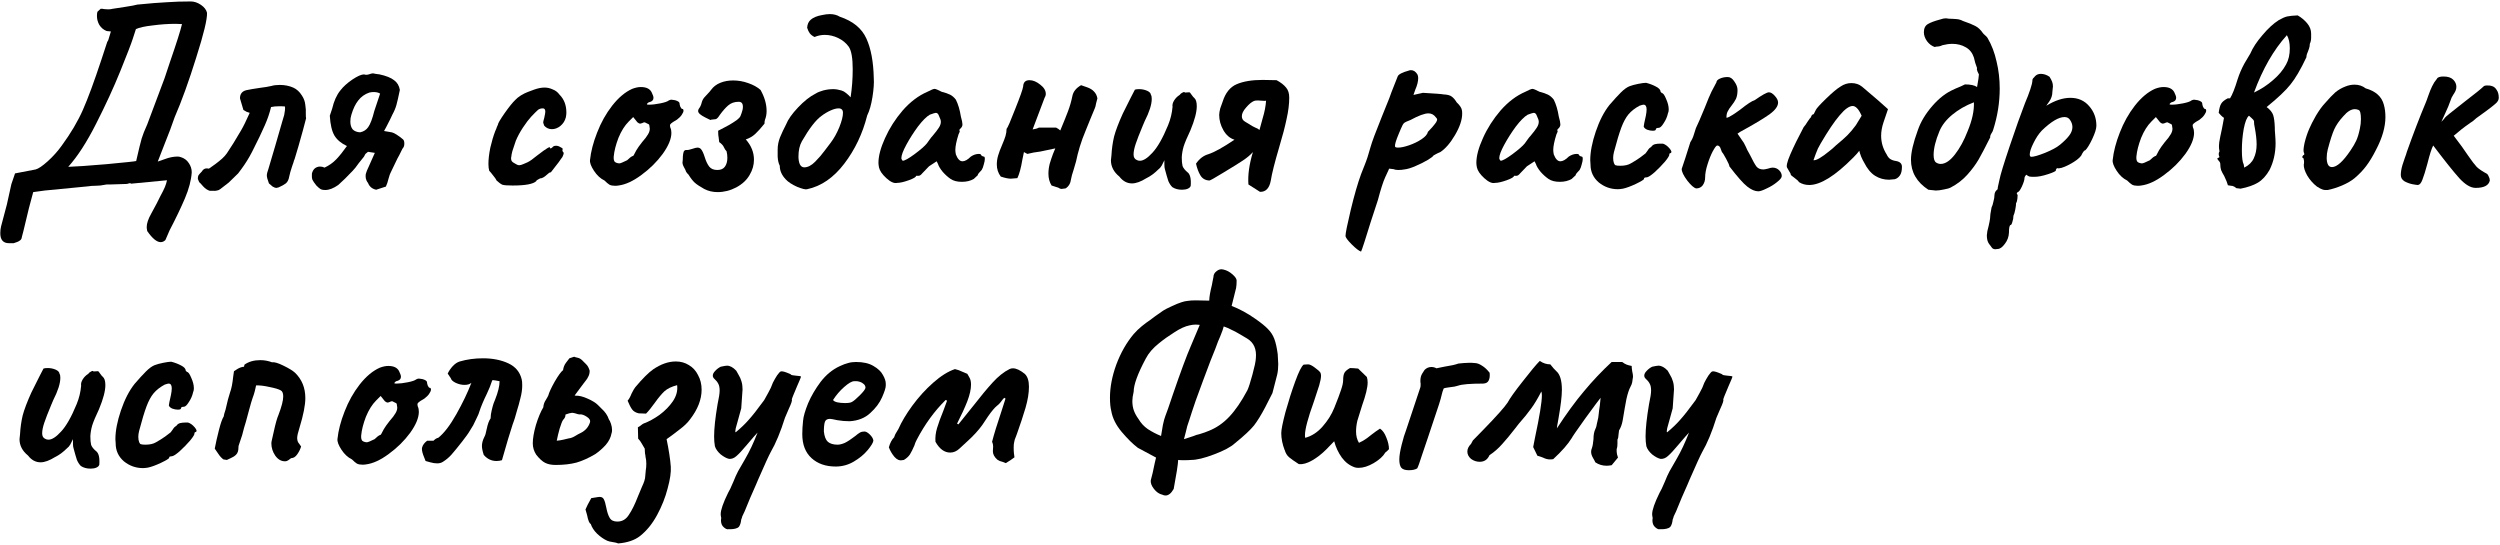 <?xml version="1.0" encoding="UTF-8"?> <svg xmlns="http://www.w3.org/2000/svg" width="986" height="215" viewBox="0 0 986 215" fill="none"> <path d="M71.26 61.952C72.645 62.368 73.718 63.164 74.48 64.341C75.242 65.449 75.622 66.66 75.622 67.976C75.415 71.092 74.514 74.519 72.922 78.258C71.329 81.997 69.321 86.186 66.898 90.825L65.236 94.668C64.682 95.222 64.059 95.499 63.367 95.499C61.843 95.499 60.078 94.045 58.07 91.137C57.931 90.445 57.862 89.925 57.862 89.579C57.862 88.125 58.451 86.359 59.628 84.282L61.809 80.232C62.086 79.678 62.571 78.708 63.263 77.323C64.025 75.939 64.613 74.762 65.028 73.792C65.444 72.754 65.721 71.853 65.859 71.092L51.734 72.442L51.319 72.234C51.181 72.234 51.007 72.269 50.8 72.338C50.592 72.407 50.35 72.477 50.073 72.546L43.529 72.754H42.387C41.971 72.754 41.66 72.788 41.452 72.858C40.206 73.135 38.89 73.273 37.506 73.273C36.467 73.273 35.567 73.342 34.805 73.481L17.668 75.142L13.098 75.766C12.129 79.089 10.848 84.178 9.256 91.033L8.632 93.422C8.563 94.114 8.286 94.599 7.802 94.876C7.386 95.222 6.59 95.568 5.413 95.915H3.543C1.258 95.915 0.116 94.599 0.116 91.968C0.116 90.998 0.22 90.098 0.427 89.267L2.712 80.647L4.478 72.65L5.932 68.391L14.033 66.834C15.141 66.557 16.733 65.483 18.811 63.614C20.888 61.745 22.723 59.702 24.315 57.486C27.916 52.57 30.72 47.827 32.728 43.257C34.736 38.688 37.159 32.11 39.998 23.524L42.283 16.565L42.699 15.838L43.737 12.411C43.46 12.342 43.149 12.307 42.802 12.307C42.456 12.307 42.179 12.272 41.971 12.203C40.794 11.718 39.86 10.922 39.167 9.814C38.544 8.706 38.233 7.529 38.233 6.283C38.233 5.521 38.302 4.967 38.44 4.621L39.687 3.479C40.033 3.41 40.483 3.444 41.037 3.583C41.591 3.652 42.11 3.687 42.595 3.687C43.356 3.687 43.945 3.617 44.36 3.479L49.138 2.752C51.838 2.336 53.5 2.025 54.123 1.817C58.97 1.332 62.847 1.021 65.756 0.882C68.664 0.675 71.814 0.571 75.207 0.571C76.592 0.571 77.942 1.021 79.257 1.921C80.573 2.821 81.369 3.86 81.646 5.037C81.785 7.46 80.365 13.346 77.388 22.693C74.48 32.04 71.641 39.899 68.871 46.269C68.11 48.623 66.552 52.743 64.198 58.629L62.224 63.718C62.294 63.718 63.194 63.406 64.925 62.783C66.725 62.091 68.421 61.745 70.014 61.745C70.429 61.745 70.845 61.814 71.26 61.952ZM53.708 63.51C54.746 58.94 55.473 55.963 55.889 54.578C56.304 53.193 57.031 51.358 58.07 49.074L64.925 30.794L67.002 24.562C69.633 16.946 71.225 11.926 71.779 9.503L69.287 9.399C66.379 9.399 63.367 9.607 60.251 10.022C57.135 10.368 54.919 10.853 53.604 11.476L52.358 15.319C51.734 17.258 50.107 21.481 47.476 27.99C44.845 34.498 41.66 41.422 37.921 48.762C34.251 56.032 30.581 61.71 26.912 65.795C29.612 65.726 34.632 65.38 41.971 64.756C49.38 64.064 53.292 63.649 53.708 63.51Z" fill="black"></path> <path d="M119.053 37.649C119.815 38.757 120.265 39.968 120.403 41.284C120.611 42.599 120.68 43.777 120.611 44.815C120.611 45.785 120.645 46.408 120.715 46.685C120.022 49.454 119.018 53.124 117.703 57.694C116.387 62.194 115.833 63.96 116.041 62.991C115.902 63.614 115.626 64.479 115.21 65.587C114.656 67.249 114.275 68.599 114.068 69.638C113.86 70.884 113.41 71.784 112.717 72.338C112.094 72.823 111.16 73.342 109.913 73.896L109.082 74.104C108.598 74.104 108.078 73.931 107.524 73.585C107.04 73.169 106.555 72.754 106.07 72.338C105.516 70.884 105.24 69.846 105.24 69.222C105.24 68.599 105.447 67.734 105.863 66.626C106.624 64.133 107.524 61.087 108.563 57.486C109.602 53.816 110.502 50.701 111.263 48.139L112.094 45.334C112.371 44.019 112.475 42.911 112.406 42.011C112.06 41.942 111.333 41.907 110.225 41.907C108.84 41.907 107.732 42.011 106.901 42.219C106.347 44.573 105.516 46.996 104.409 49.489C103.37 51.912 101.708 55.374 99.423 59.875C98.177 62.298 96.758 64.583 95.165 66.73L93.919 68.391L90.18 72.027L86.96 74.519C86.545 74.865 86.095 75.073 85.61 75.142C85.125 75.281 84.606 75.316 84.052 75.246C83.498 75.246 83.048 75.246 82.702 75.246C81.802 74.969 80.936 74.381 80.105 73.481C79.344 72.581 78.824 72.027 78.547 71.819L78.028 70.573C78.028 69.949 78.097 69.499 78.236 69.222C78.444 68.876 78.894 68.357 79.586 67.665C80.071 66.834 80.694 66.418 81.456 66.418C81.871 66.418 82.183 66.453 82.39 66.522C82.944 66.107 83.775 65.518 84.883 64.756C85.991 63.925 86.891 63.199 87.583 62.575C88.345 61.883 88.968 61.191 89.453 60.498C90.976 58.282 92.846 55.27 95.061 51.462C95.961 49.939 97.104 47.62 98.489 44.504C97.865 44.296 97.45 44.157 97.242 44.088C97.104 44.019 96.688 43.777 95.996 43.361L94.646 38.791C94.646 37.06 95.477 35.987 97.138 35.572C98.385 35.295 100.22 34.983 102.643 34.637C104.374 34.429 105.828 34.187 107.005 33.91C107.905 33.633 109.013 33.495 110.329 33.495C112.267 33.495 114.033 33.841 115.626 34.533C117.01 35.156 118.153 36.195 119.053 37.649Z" fill="black"></path> <path d="M158.845 54.89C159.261 55.167 159.468 55.755 159.468 56.655C159.468 57.486 159.226 58.144 158.741 58.629C157.703 60.775 157.045 62.056 156.768 62.471L154.068 68.08C153.86 68.426 153.583 69.222 153.237 70.469C152.96 71.646 152.614 72.684 152.198 73.585L148.355 74.831C146.763 74.485 145.69 73.585 145.136 72.13C144.928 71.923 144.72 71.577 144.512 71.092C144.305 70.607 144.201 70.088 144.201 69.534C144.201 69.049 144.236 68.703 144.305 68.495C144.513 67.734 144.859 66.868 145.343 65.899C146.659 62.852 147.49 60.983 147.836 60.29L145.136 59.875C145.066 59.944 144.859 60.117 144.512 60.394C144.166 60.602 143.855 61.052 143.578 61.745C143.37 61.952 142.678 62.818 141.501 64.341C140.531 65.726 139.735 66.73 139.112 67.353C137.035 69.569 135.13 71.438 133.399 72.961C131.53 74.277 129.834 74.935 128.31 74.935C127.41 74.935 126.752 74.796 126.337 74.519C125.991 74.312 125.471 73.862 124.779 73.169C123.948 72.13 123.429 71.369 123.221 70.884C123.013 70.33 122.944 69.534 123.013 68.495C123.221 67.595 123.602 66.903 124.156 66.418C124.779 65.933 125.471 65.691 126.233 65.691C126.856 65.691 127.445 65.83 127.999 66.107C129.799 65.276 131.357 64.168 132.672 62.783C133.988 61.398 135.373 59.667 136.827 57.59C134.611 56.551 132.984 55.201 131.945 53.539C130.907 51.809 130.284 49.177 130.076 45.646C130.214 45.3 130.526 44.365 131.011 42.842C131.703 39.865 132.776 37.476 134.23 35.675C135.338 34.221 136.896 32.802 138.904 31.417C140.981 30.032 142.539 29.34 143.578 29.34C144.132 29.548 144.755 29.548 145.447 29.34C146.209 29.063 146.763 28.925 147.109 28.925C147.247 28.925 147.594 28.994 148.148 29.132L149.706 29.34C152.267 29.894 154.172 30.656 155.418 31.625C156.664 32.525 157.426 33.806 157.703 35.468C157.149 38.168 156.699 40.142 156.353 41.388C156.006 42.634 155.487 43.88 154.795 45.127L153.86 47.1C152.683 49.454 151.887 50.978 151.471 51.67C153.479 52.016 154.483 52.189 154.483 52.189C155.245 52.397 156.006 52.778 156.768 53.332C157.53 53.816 158.222 54.336 158.845 54.89ZM142.02 52.189C143.405 51.912 144.478 51.22 145.24 50.112C146.07 48.935 146.867 46.823 147.628 43.777L149.913 36.922C149.29 36.506 148.425 36.299 147.317 36.299C146.901 36.299 146.347 36.368 145.655 36.506C143.855 37.13 142.401 38.168 141.293 39.622C140.185 41.007 139.285 42.877 138.592 45.231C138.315 46.062 138.177 46.962 138.177 47.931C138.177 49.247 138.489 50.285 139.112 51.047C139.804 51.739 140.774 52.12 142.02 52.189Z" fill="black"></path> <path d="M202.191 73.169C200.114 73.169 198.764 73.065 198.141 72.858C197.518 72.581 196.756 72.027 195.856 71.196C195.648 70.711 195.198 70.053 194.506 69.222C193.883 68.391 193.363 67.768 192.948 67.353C192.74 66.591 192.636 65.691 192.636 64.653C192.636 62.852 192.879 60.74 193.363 58.317C193.917 55.894 194.575 53.678 195.337 51.67C195.614 51.116 195.821 50.597 195.96 50.112C196.168 49.627 196.306 49.316 196.375 49.177C196.375 48.693 197.241 47.204 198.972 44.711C200.772 42.15 202.191 40.384 203.23 39.414C203.715 38.861 204.442 38.272 205.411 37.649C206.45 37.026 207.35 36.576 208.112 36.299C208.319 36.229 209.15 35.918 210.604 35.364C212.127 34.81 213.512 34.533 214.759 34.533C215.866 34.533 216.94 34.775 217.978 35.26C219.086 35.675 219.986 36.368 220.679 37.337C222.479 39.138 223.379 41.492 223.379 44.4C223.379 44.954 223.31 45.577 223.171 46.269C222.825 47.654 222.098 48.797 220.99 49.697C219.952 50.528 218.844 50.943 217.667 50.943C216.49 50.943 215.486 50.493 214.655 49.593C214.378 48.9 214.239 48.45 214.239 48.243C214.239 48.035 214.378 47.446 214.655 46.477C214.932 45.231 215.07 44.434 215.07 44.088C215.07 43.188 214.759 42.738 214.135 42.738C213.305 42.738 212.647 42.946 212.162 43.361C211.677 43.777 210.777 44.677 209.462 46.062C208.562 47.031 207.488 48.45 206.242 50.32C205.065 52.12 204.13 53.851 203.438 55.513C202.815 57.382 202.365 58.733 202.088 59.563C201.88 60.325 201.776 60.775 201.776 60.914C201.776 61.191 201.741 61.468 201.672 61.745C201.603 61.952 201.568 62.194 201.568 62.471C201.568 62.956 201.672 63.337 201.88 63.614C202.088 63.891 202.468 64.168 203.022 64.445C203.161 64.514 203.403 64.653 203.749 64.86C204.096 65.068 204.442 65.172 204.788 65.172C205.203 65.172 205.792 64.999 206.554 64.653C207.315 64.306 207.8 64.099 208.008 64.029C208.908 63.614 210.189 62.714 211.85 61.329L214.343 59.459C214.828 59.113 215.243 58.836 215.589 58.629C216.005 58.352 216.316 58.179 216.524 58.109C216.732 57.971 216.836 57.971 216.836 58.109C216.836 58.386 216.94 58.525 217.147 58.525C217.355 58.525 217.597 58.386 217.874 58.109C218.151 57.694 218.636 57.486 219.328 57.486C219.882 57.486 220.436 57.659 220.99 58.005C221.613 58.282 221.925 58.525 221.925 58.733L221.821 59.252C221.821 59.598 221.994 59.944 222.34 60.29C222.34 60.567 222.237 60.948 222.029 61.433C221.89 61.848 221.683 62.194 221.406 62.471C220.713 63.51 219.917 64.583 219.017 65.691C218.186 66.799 217.597 67.561 217.251 67.976H217.147C216.801 67.976 216.316 68.288 215.693 68.911C214.655 69.88 213.755 70.365 212.993 70.365C212.716 70.503 212.404 70.676 212.058 70.884C211.712 71.023 211.539 71.196 211.539 71.403C210.362 72.581 207.246 73.169 202.191 73.169Z" fill="black"></path> <path d="M243.919 73.169C243.573 73.238 243.123 73.273 242.569 73.273C241.669 73.273 240.942 73.135 240.388 72.858C239.834 72.511 239.176 71.957 238.414 71.196C236.822 70.434 235.437 69.153 234.26 67.353C233.083 65.553 232.564 64.133 232.702 63.095C233.048 59.771 233.983 56.171 235.506 52.293C237.03 48.346 239.003 44.815 241.426 41.699C243.919 38.514 246.55 36.299 249.32 35.052C250.566 34.568 251.708 34.325 252.747 34.325C254.894 34.325 256.313 35.018 257.005 36.403C257.49 37.372 257.732 38.099 257.732 38.584C257.732 39.414 257.248 39.968 256.278 40.245C256.071 40.245 255.828 40.349 255.551 40.557C255.274 40.765 255.136 40.972 255.136 41.18C255.205 41.249 255.517 41.284 256.071 41.284C257.248 41.284 258.702 41.111 260.433 40.765C262.164 40.419 263.272 40.038 263.756 39.622C264.172 39.414 264.518 39.311 264.795 39.311L266.249 39.518C267.426 39.865 268.015 40.28 268.015 40.765C268.015 41.111 268.118 41.561 268.326 42.115C268.603 42.669 268.845 42.946 269.053 42.946C269.399 42.946 269.572 43.188 269.572 43.673C269.572 44.088 269.33 44.642 268.845 45.334C268.43 45.958 267.807 46.581 266.976 47.204C266.63 47.412 266.11 47.723 265.418 48.139C264.795 48.554 264.414 48.9 264.276 49.177C264.206 49.454 264.241 49.835 264.379 50.32C264.656 50.874 264.795 51.566 264.795 52.397C264.795 54.751 263.652 57.521 261.367 60.706C259.083 63.822 256.278 66.591 252.955 69.015C249.701 71.438 246.689 72.823 243.919 73.169ZM244.231 64.445C244.646 64.445 245.685 64.029 247.346 63.199C248.246 62.298 248.973 61.745 249.527 61.537C249.735 61.537 249.908 61.364 250.047 61.017C250.254 60.602 250.566 60.013 250.981 59.252C251.466 58.421 252.228 57.348 253.266 56.032C254.374 54.786 255.136 53.782 255.551 53.02C256.036 52.258 256.278 51.497 256.278 50.735C256.278 50.458 256.209 49.974 256.071 49.281C256.001 49.074 255.759 48.9 255.344 48.762C254.997 48.554 254.651 48.381 254.305 48.243C253.959 48.243 253.613 48.346 253.266 48.554C252.92 48.693 252.678 48.762 252.539 48.762C252.193 48.762 251.812 48.589 251.397 48.243L249.735 46.165L247.97 47.931C246.377 49.524 245.027 51.67 243.919 54.37C242.88 57.071 242.257 59.529 242.049 61.745C241.98 62.714 242.119 63.406 242.465 63.822C242.88 64.168 243.469 64.376 244.231 64.445Z" fill="black"></path> <path d="M301.515 48.762C300.2 50.424 298.988 51.774 297.88 52.812C296.841 53.782 295.595 54.509 294.141 54.993C296.288 57.417 297.361 60.083 297.361 62.991C297.361 65.068 296.807 67.041 295.699 68.911C294.591 70.919 292.826 72.581 290.402 73.896C288.048 75.142 285.59 75.766 283.028 75.766C281.089 75.766 279.324 75.35 277.731 74.519C276 73.55 274.754 72.719 273.992 72.027C273.231 71.334 272.4 70.261 271.5 68.807C271.361 68.668 271.188 68.495 270.98 68.288C270.773 68.011 270.634 67.803 270.565 67.665C270.496 67.318 270.219 66.73 269.734 65.899C269.249 64.999 269.076 64.272 269.215 63.718C269.284 63.233 269.318 62.575 269.318 61.745C269.388 60.914 269.492 60.29 269.63 59.875C269.838 59.39 270.184 59.148 270.669 59.148C271.223 59.217 271.984 59.079 272.954 58.733C273.992 58.386 274.685 58.213 275.031 58.213C275.654 58.213 276.139 58.421 276.485 58.836C276.97 59.39 277.454 60.429 277.939 61.952C278.424 63.545 279.012 64.791 279.705 65.691C280.397 66.591 281.47 67.041 282.924 67.041C284.309 67.041 285.313 66.591 285.936 65.691C286.559 64.791 286.871 63.649 286.871 62.264C286.871 61.364 286.767 60.498 286.559 59.667C286.144 59.252 285.798 58.733 285.521 58.109C285.244 57.417 284.621 56.724 283.651 56.032L283.443 54.267C283.305 53.713 283.236 52.812 283.236 51.566L285.625 50.32C286.732 49.766 287.84 49.143 288.948 48.45C290.125 47.758 291.025 47.066 291.648 46.373C291.925 46.096 292.202 45.508 292.479 44.608C292.826 43.707 292.999 42.877 292.999 42.115C292.999 40.799 292.445 40.142 291.337 40.142C289.675 40.142 288.29 40.626 287.182 41.596C286.144 42.496 285.071 43.707 283.963 45.231C283.824 45.438 283.582 45.785 283.236 46.269C282.89 46.685 282.578 46.927 282.301 46.996L280.432 47.204C280.57 47.273 280.501 47.308 280.224 47.308C280.016 47.239 279.843 47.169 279.705 47.1C279.428 46.962 278.874 46.685 278.043 46.269C277.212 45.854 276.554 45.438 276.069 45.023C275.585 44.608 275.342 44.192 275.342 43.777C275.342 43.43 275.446 43.119 275.654 42.842C276.139 42.219 276.485 41.492 276.693 40.661C276.9 39.761 277.281 38.999 277.835 38.376C278.112 38.03 278.527 37.58 279.081 37.026C279.635 36.472 280.085 35.953 280.432 35.468C281.332 34.221 282.543 33.287 284.067 32.664C285.59 32.04 287.286 31.729 289.156 31.729C291.164 31.729 293.137 32.075 295.076 32.767C297.084 33.46 298.711 34.36 299.957 35.468C301.55 38.307 302.346 41.076 302.346 43.777C302.346 45.023 302.138 46.165 301.723 47.204C301.584 47.55 301.515 48.069 301.515 48.762Z" fill="black"></path> <path d="M344.618 30.794C344.756 32.733 344.583 35.225 344.099 38.272C343.614 41.319 342.922 43.742 342.021 45.542C340.221 52.674 337.209 59.01 332.986 64.549C328.762 70.088 323.881 73.446 318.341 74.623C317.787 74.831 316.472 74.519 314.395 73.688C312.387 72.788 310.898 71.819 309.929 70.78C308.336 69.118 307.54 67.318 307.54 65.38C307.055 64.41 306.778 63.199 306.709 61.745C306.709 60.29 306.709 59.356 306.709 58.94C306.709 57.348 307.021 55.755 307.644 54.163C308.336 52.501 309.132 50.804 310.033 49.074C310.794 47.135 312.352 44.919 314.706 42.426C317.13 39.865 319.449 38.03 321.665 36.922C322.427 36.437 323.43 36.022 324.677 35.675C325.992 35.329 327.308 35.156 328.624 35.156C329.593 35.156 330.666 35.329 331.843 35.675C332.536 35.883 333.159 36.229 333.713 36.714C334.267 37.13 334.855 37.684 335.478 38.376C336.032 34.775 336.309 31.071 336.309 27.263C336.309 22.901 335.79 19.958 334.751 18.435C333.713 16.981 332.328 15.838 330.597 15.007C328.866 14.176 327.1 13.761 325.3 13.761C323.915 13.761 322.565 14.038 321.249 14.592C320.419 14.176 319.795 13.692 319.38 13.138C318.965 12.584 318.618 11.857 318.341 10.957C318.411 9.572 318.895 8.499 319.795 7.737C320.765 6.906 322.184 6.318 324.054 5.971C325.3 5.695 326.373 5.556 327.273 5.556C328.797 5.556 330.112 5.902 331.22 6.595C336.413 8.326 339.91 11.199 341.71 15.215C343.51 19.162 344.48 24.355 344.618 30.794ZM327.585 56.344C328.9 54.613 330.043 52.57 331.012 50.216C331.982 47.793 332.466 45.889 332.466 44.504C332.466 43.327 331.878 42.738 330.701 42.738C329.87 42.738 328.831 43.015 327.585 43.569C326.339 44.123 325.127 44.85 323.95 45.75C321.734 47.343 319.172 50.666 316.264 55.721C315.364 57.313 314.914 59.321 314.914 61.745C314.914 62.922 315.087 63.925 315.433 64.756C315.849 65.587 316.437 66.003 317.199 66.003C318.584 66.003 320.003 65.276 321.457 63.822C322.911 62.368 324.192 60.879 325.3 59.356C326.477 57.763 327.239 56.759 327.585 56.344Z" fill="black"></path> <path d="M353.835 72.13C352.658 72.407 351.238 71.784 349.577 70.261C347.915 68.738 346.945 67.318 346.668 66.003C346.53 65.31 346.461 64.722 346.461 64.237C346.461 61.537 347.326 58.282 349.057 54.474C350.788 50.597 353.108 46.962 356.016 43.569C358.993 40.176 362.247 37.718 365.779 36.195C367.233 35.433 368.168 35.052 368.583 35.052C368.998 35.052 369.933 35.433 371.387 36.195C372.772 36.541 373.88 36.922 374.711 37.337C375.542 37.753 376.303 38.41 376.996 39.311C377.896 41.111 378.554 43.327 378.969 45.958C379.384 47.412 379.592 48.45 379.592 49.074C379.592 49.627 379.384 50.112 378.969 50.528C378.9 50.597 378.761 50.735 378.554 50.943C378.415 51.151 378.346 51.324 378.346 51.462C378.346 51.532 378.415 51.566 378.554 51.566C378.554 51.635 378.519 51.809 378.45 52.085C378.38 52.293 378.242 52.605 378.034 53.02C377.203 55.651 376.788 57.694 376.788 59.148C376.788 59.633 376.857 60.221 376.996 60.914C377.688 62.714 378.554 63.614 379.592 63.614C380.562 63.614 381.669 62.991 382.916 61.745C383.954 61.052 384.993 60.706 386.032 60.706C386.655 60.706 386.966 60.879 386.966 61.225C387.035 61.294 387.174 61.398 387.382 61.537C387.589 61.675 387.797 61.745 388.005 61.745C388.282 61.745 388.42 62.056 388.42 62.679C388.42 63.233 388.282 63.96 388.005 64.86C387.797 65.76 387.52 66.487 387.174 67.041C386.689 67.526 386.308 67.942 386.032 68.288C385.755 68.634 385.616 68.911 385.616 69.118L384.058 70.573C382.743 71.334 381.185 71.715 379.384 71.715C377.515 71.715 376.026 71.334 374.918 70.573C373.811 69.811 372.772 68.876 371.803 67.768C370.833 66.591 370.21 65.553 369.933 64.653L369.414 63.614L366.402 65.587L363.805 68.288C363.251 68.98 362.767 69.326 362.351 69.326H361.313C361.313 69.811 360.343 70.4 358.405 71.092C356.466 71.784 354.943 72.13 353.835 72.13ZM356.016 63.406C356.778 63.406 358.335 62.541 360.69 60.81C363.113 59.01 364.74 57.59 365.571 56.551C365.848 56.205 366.194 55.721 366.61 55.097C367.094 54.405 367.51 53.886 367.856 53.539C368.964 52.224 369.76 51.185 370.245 50.424C370.799 49.593 371.076 48.797 371.076 48.035C371.076 47.481 370.833 46.719 370.349 45.75C370.072 44.919 369.656 44.504 369.102 44.504C368.825 44.504 368.029 44.746 366.714 45.231C365.398 45.992 363.84 47.55 362.04 49.904C360.309 52.258 358.786 54.647 357.47 57.071C356.154 59.494 355.497 61.26 355.497 62.368C355.497 62.575 355.566 62.783 355.704 62.991C355.843 63.199 355.947 63.337 356.016 63.406Z" fill="black"></path> <path d="M418.589 74.519C418.312 74.519 417.897 74.346 417.343 74L414.746 73.169C413.916 71.853 413.5 70.296 413.5 68.495C413.5 67.18 413.673 65.864 414.019 64.549C414.435 63.164 414.85 61.918 415.266 60.81C415.75 59.633 416.062 58.871 416.2 58.525C415.647 58.663 413.673 59.079 410.28 59.771C408.48 59.979 406.784 60.29 405.191 60.706L403.841 59.979L403.218 62.991C402.664 66.314 402.006 68.738 401.245 70.261C399.86 70.4 398.994 70.469 398.648 70.469C397.679 70.469 396.363 70.192 394.701 69.638C393.663 68.253 393.143 66.66 393.143 64.86C393.143 63.683 393.317 62.506 393.663 61.329C394.009 60.152 394.528 58.767 395.221 57.175C395.844 55.721 396.294 54.544 396.571 53.643C396.848 52.674 396.986 51.739 396.986 50.839C397.402 50.424 398.544 47.793 400.414 42.946C402.352 38.099 403.391 35.156 403.53 34.118C403.599 32.456 404.43 31.625 406.022 31.625C407.407 31.625 408.826 32.214 410.28 33.391C411.734 34.498 412.461 35.71 412.461 37.026C412.461 37.58 412.288 38.133 411.942 38.688L407.268 51.047C408.307 50.908 409.138 50.666 409.761 50.32H416.512C417.204 50.666 417.758 51.047 418.174 51.462C419.42 48.485 420.424 45.992 421.186 43.984C421.947 41.976 422.536 39.934 422.951 37.857C423.298 36.126 424.44 34.706 426.379 33.598C426.794 33.737 427.59 34.014 428.768 34.429C429.945 34.845 430.845 35.399 431.468 36.091C432.16 36.783 432.61 37.684 432.818 38.791C432.68 39.207 432.507 39.865 432.299 40.765C432.16 41.665 431.987 42.323 431.78 42.738L430.014 46.996C429.806 47.55 429.218 49.004 428.248 51.358C427.279 53.643 426.483 55.824 425.859 57.902C425.236 59.979 424.752 61.883 424.405 63.614C424.336 63.822 424.025 64.895 423.471 66.834C422.917 68.495 422.571 69.742 422.432 70.573C422.224 72.304 421.497 73.55 420.251 74.312L418.589 74.519Z" fill="black"></path> <path d="M462.349 73.792C461.726 73.169 461.207 72.373 460.791 71.403C460.445 70.365 459.995 68.807 459.441 66.73C459.303 66.314 459.234 65.726 459.234 64.964C459.234 64.133 459.234 63.545 459.234 63.199C458.957 63.822 458.61 64.514 458.195 65.276C457.779 65.968 457.364 66.453 456.949 66.73C455.356 68.322 453.764 69.499 452.171 70.261C449.955 71.646 448.051 72.338 446.459 72.338C444.52 72.338 442.858 71.438 441.473 69.638C439.258 67.838 438.15 65.691 438.15 63.199C438.15 62.852 438.219 62.194 438.358 61.225C438.496 58.663 438.842 56.205 439.396 53.851C440.019 51.497 441.162 48.485 442.824 44.815L445.939 38.584L447.601 35.364C447.947 35.225 448.501 35.156 449.263 35.156C450.371 35.156 451.409 35.364 452.379 35.779C453.348 36.195 453.867 36.749 453.937 37.441C454.144 37.718 454.248 38.237 454.248 38.999C454.248 41.215 453.313 44.157 451.444 47.827L450.613 49.8C449.367 52.778 448.467 55.097 447.913 56.759C447.359 58.421 447.082 59.806 447.082 60.914C447.082 62.021 447.497 62.748 448.328 63.095C448.674 63.302 449.09 63.406 449.575 63.406C450.959 63.406 452.621 62.333 454.56 60.187C456.568 58.04 458.61 54.44 460.688 49.385C461.657 47.031 462.245 44.608 462.453 42.115C462.315 41.353 462.522 40.522 463.076 39.622C463.63 38.722 464.357 37.995 465.257 37.441C465.534 37.026 465.915 36.714 466.4 36.506C466.885 36.229 467.196 36.229 467.335 36.506L468.996 36.403C469.204 36.333 469.516 36.645 469.931 37.337C470.416 38.03 470.762 38.445 470.97 38.584C471.662 39.138 472.008 40.245 472.008 41.907C472.008 44.192 471.177 47.343 469.516 51.358C468.2 54.128 467.3 56.275 466.815 57.798C466.4 59.252 466.158 60.671 466.088 62.056C466.088 63.51 466.192 64.653 466.4 65.483C466.677 66.245 467.3 67.041 468.269 67.872C469.377 68.634 469.827 70.434 469.62 73.273C469.481 73.758 469.1 74.138 468.477 74.415C467.854 74.692 467.092 74.831 466.192 74.831C464.669 74.831 463.388 74.485 462.349 73.792Z" fill="black"></path> <path d="M492.377 72.754C492.1 69.084 492.689 64.826 494.143 59.979C493.173 61.087 491.858 62.194 490.196 63.302C488.534 64.41 485.972 66.003 482.51 68.08C479.118 70.157 477.283 71.196 477.006 71.196C475.413 71.126 474.236 70.469 473.475 69.222C472.713 67.976 472.124 66.418 471.709 64.549C473.025 62.61 474.652 61.364 476.59 60.81C478.945 60.048 482.372 58.144 486.873 55.097C485.072 54.544 483.618 53.297 482.51 51.358C481.403 49.42 480.849 47.412 480.849 45.334C480.849 44.711 480.987 43.846 481.264 42.738L482.199 40.142C483.307 36.61 485.176 34.291 487.807 33.183C490.438 32.075 493.831 31.521 497.986 31.521L503.49 31.625C505.152 32.525 506.398 33.495 507.229 34.533C508.06 35.502 508.475 36.818 508.475 38.48C508.475 41.042 508.129 43.846 507.437 46.892C506.814 49.939 505.844 53.643 504.529 58.005C502.729 64.099 501.621 68.495 501.205 71.196C500.651 74.242 499.232 75.731 496.947 75.662L492.377 72.754ZM499.336 39.726C498.99 39.795 498.47 39.795 497.778 39.726C497.155 39.657 496.601 39.622 496.116 39.622C495.354 39.622 494.835 39.691 494.558 39.83C493.589 40.245 492.55 41.111 491.442 42.426C490.335 43.673 489.781 44.815 489.781 45.854C489.781 46.823 490.231 47.55 491.131 48.035L494.039 49.8C494.177 49.87 494.524 50.043 495.078 50.32C495.701 50.528 496.255 50.839 496.739 51.255C496.878 50.701 497.293 49.177 497.986 46.685C498.747 44.192 499.197 41.873 499.336 39.726Z" fill="black"></path> <path d="M536.799 99.238C535.968 98.961 534.721 97.992 533.06 96.33C531.467 94.737 530.671 93.63 530.671 93.006C530.671 91.968 531.363 88.54 532.748 82.724C534.133 76.977 535.483 72.304 536.799 68.703C536.868 68.426 537.318 67.284 538.149 65.276C538.98 63.268 539.776 60.844 540.537 58.005C541.091 55.998 542.545 52.085 544.9 46.269L547.912 38.791C548.465 37.199 549.123 35.468 549.885 33.598C550.647 31.729 551.097 30.586 551.235 30.171C551.512 29.34 553.035 28.544 555.805 27.782C555.943 27.713 556.186 27.678 556.532 27.678C557.501 27.678 558.332 28.232 559.025 29.34C559.232 29.756 559.336 30.24 559.336 30.794C559.336 32.11 558.955 33.633 558.194 35.364L557.467 37.441L561.206 36.61C566.053 36.887 568.753 37.095 569.307 37.233C570.83 37.303 571.903 37.58 572.526 38.064C573.219 38.549 573.877 39.311 574.5 40.349C575.746 41.526 576.439 42.565 576.577 43.465C576.646 43.742 576.681 44.192 576.681 44.815C576.681 47.239 575.746 50.043 573.877 53.228C572.007 56.413 570.068 58.663 568.06 59.979C567.368 60.256 566.78 60.533 566.295 60.81C565.81 61.087 565.499 61.26 565.36 61.329C565.222 61.675 564.46 62.264 563.075 63.095C561.69 63.925 560.098 64.722 558.298 65.483C556.567 66.245 555.078 66.695 553.832 66.834C553.139 66.972 552.343 67.041 551.443 67.041C550.681 67.041 550.093 66.938 549.677 66.73C548.846 66.591 548.292 66.522 548.015 66.522C547.808 66.522 547.704 66.66 547.704 66.938C547.704 67.007 547.254 67.976 546.354 69.846C545.523 71.646 544.553 74.658 543.446 78.881C541.438 84.905 539.672 90.41 538.149 95.395C537.387 97.749 536.937 99.03 536.799 99.238ZM550.196 57.798C550.266 58.075 550.681 58.213 551.443 58.213C552.551 58.213 554.005 57.902 555.805 57.279C557.605 56.655 559.232 55.859 560.686 54.89C562.14 53.92 562.971 52.951 563.179 51.982C563.525 51.635 564.079 51.047 564.841 50.216C565.602 49.316 566.122 48.658 566.399 48.243C566.676 47.758 566.814 47.377 566.814 47.1C566.814 46.892 566.641 46.615 566.295 46.269C565.533 45.231 564.564 44.711 563.387 44.711C561.863 44.711 559.509 45.577 556.324 47.308C555.009 47.793 554.143 48.208 553.728 48.554C553.382 48.9 552.966 49.662 552.481 50.839C552.066 51.878 551.789 52.535 551.651 52.812C550.543 55.444 550.058 57.105 550.196 57.798Z" fill="black"></path> <path d="M589.65 72.13C588.473 72.407 587.054 71.784 585.392 70.261C583.73 68.738 582.761 67.318 582.484 66.003C582.346 65.31 582.276 64.722 582.276 64.237C582.276 61.537 583.142 58.282 584.873 54.474C586.604 50.597 588.923 46.962 591.831 43.569C594.809 40.176 598.063 37.718 601.594 36.195C603.048 35.433 603.983 35.052 604.399 35.052C604.814 35.052 605.749 35.433 607.203 36.195C608.588 36.541 609.695 36.922 610.526 37.337C611.357 37.753 612.119 38.41 612.811 39.311C613.711 41.111 614.369 43.327 614.785 45.958C615.2 47.412 615.408 48.45 615.408 49.074C615.408 49.627 615.2 50.112 614.785 50.528C614.715 50.597 614.577 50.735 614.369 50.943C614.231 51.151 614.161 51.324 614.161 51.462C614.161 51.532 614.231 51.566 614.369 51.566C614.369 51.635 614.335 51.809 614.265 52.085C614.196 52.293 614.058 52.605 613.85 53.02C613.019 55.651 612.604 57.694 612.604 59.148C612.604 59.633 612.673 60.221 612.811 60.914C613.504 62.714 614.369 63.614 615.408 63.614C616.377 63.614 617.485 62.991 618.731 61.745C619.77 61.052 620.809 60.706 621.847 60.706C622.47 60.706 622.782 60.879 622.782 61.225C622.851 61.294 622.99 61.398 623.197 61.537C623.405 61.675 623.613 61.745 623.82 61.745C624.097 61.745 624.236 62.056 624.236 62.679C624.236 63.233 624.097 63.96 623.82 64.86C623.613 65.76 623.336 66.487 622.99 67.041C622.505 67.526 622.124 67.942 621.847 68.288C621.57 68.634 621.432 68.911 621.432 69.118L619.874 70.573C618.558 71.334 617 71.715 615.2 71.715C613.331 71.715 611.842 71.334 610.734 70.573C609.626 69.811 608.588 68.876 607.618 67.768C606.649 66.591 606.026 65.553 605.749 64.653L605.229 63.614L602.218 65.587L599.621 68.288C599.067 68.98 598.582 69.326 598.167 69.326H597.128C597.128 69.811 596.159 70.4 594.22 71.092C592.282 71.784 590.758 72.13 589.65 72.13ZM591.831 63.406C592.593 63.406 594.151 62.541 596.505 60.81C598.929 59.01 600.556 57.59 601.387 56.551C601.664 56.205 602.01 55.721 602.425 55.097C602.91 54.405 603.325 53.886 603.672 53.539C604.779 52.224 605.576 51.185 606.06 50.424C606.614 49.593 606.891 48.797 606.891 48.035C606.891 47.481 606.649 46.719 606.164 45.75C605.887 44.919 605.472 44.504 604.918 44.504C604.641 44.504 603.845 44.746 602.529 45.231C601.213 45.992 599.656 47.55 597.855 49.904C596.124 52.258 594.601 54.647 593.286 57.071C591.97 59.494 591.312 61.26 591.312 62.368C591.312 62.575 591.381 62.783 591.52 62.991C591.658 63.199 591.762 63.337 591.831 63.406Z" fill="black"></path> <path d="M640.072 74.415C639.241 74.554 638.583 74.623 638.099 74.623C635.26 74.623 632.733 73.723 630.517 71.923C628.371 70.053 627.297 67.699 627.297 64.86L627.193 63.199C627.193 59.944 627.921 56.171 629.375 51.878C630.829 47.585 632.629 44.088 634.775 41.388C636.506 39.38 637.995 37.753 639.241 36.506C640.488 35.26 641.63 34.429 642.669 34.014C643.569 33.668 644.711 33.356 646.096 33.079C647.481 32.802 648.52 32.664 649.212 32.664C650.597 33.01 651.878 33.495 653.055 34.118C654.301 34.741 654.924 35.433 654.924 36.195L655.443 36.714C655.928 36.714 656.482 37.476 657.105 38.999C657.798 40.522 658.144 41.907 658.144 43.154C658.144 43.777 658.04 44.296 657.832 44.711C657.555 46.027 657.001 47.308 656.171 48.554C655.409 49.8 654.751 50.424 654.197 50.424C653.436 50.424 653.055 50.631 653.055 51.047C653.055 51.393 652.639 51.566 651.808 51.566C651.116 51.566 650.389 51.428 649.627 51.151C648.866 50.804 648.416 50.389 648.277 49.904C648.277 49.558 648.554 48.173 649.108 45.75C649.316 44.711 649.42 43.846 649.42 43.154C649.42 41.907 649.004 41.284 648.173 41.284C647.966 41.284 647.446 41.422 646.615 41.699C644.815 42.669 643.361 43.811 642.253 45.127C641.215 46.373 640.28 48.104 639.449 50.32C638.618 52.535 637.649 55.755 636.541 59.979C636.333 60.81 636.229 61.571 636.229 62.264C636.229 63.095 636.333 63.787 636.541 64.341C636.749 64.826 636.956 65.103 637.164 65.172C637.51 65.31 638.133 65.38 639.034 65.38C640.765 65.38 642.149 65.068 643.188 64.445C644.434 63.752 645.646 62.991 646.823 62.16C648 61.26 648.727 60.706 649.004 60.498C649.143 60.36 649.42 59.979 649.835 59.356C650.25 58.663 650.701 58.213 651.185 58.005C651.601 57.382 652.12 57.002 652.743 56.863C653.366 56.724 653.989 56.655 654.613 56.655C655.236 56.655 655.651 56.655 655.859 56.655C656.759 56.932 657.625 57.555 658.455 58.525C659.286 59.494 659.425 60.117 658.871 60.394C658.663 60.394 658.525 60.464 658.455 60.602C658.386 60.74 658.352 60.844 658.352 60.914C658.49 61.26 657.936 62.194 656.69 63.718C655.443 65.172 654.059 66.591 652.535 67.976C651.012 69.292 649.974 69.949 649.42 69.949C649.143 69.949 648.9 69.984 648.693 70.053C648.485 70.123 648.381 70.296 648.381 70.573C648.381 70.85 647.308 71.507 645.161 72.546C643.084 73.515 641.388 74.138 640.072 74.415Z" fill="black"></path> <path d="M693.483 75.454C692.168 75.454 690.714 74.831 689.121 73.585C687.529 72.338 685.174 69.672 682.058 65.587C682.058 65.172 681.643 64.203 680.812 62.679C679.981 61.156 679.462 60.29 679.254 60.083C679.254 60.29 679.081 59.91 678.735 58.94C678.458 57.902 677.973 57.382 677.281 57.382C676.935 57.382 676.346 58.144 675.515 59.667C674.754 61.121 674.061 62.852 673.438 64.86C672.815 66.799 672.503 68.53 672.503 70.053C672.503 71.161 672.192 72.165 671.569 73.065C670.945 73.896 670.08 74.312 668.972 74.312C668.072 74.104 666.895 73.065 665.441 71.196C663.987 69.257 663.26 67.734 663.26 66.626L664.714 62.264L666.687 56.032C667.31 55.132 667.795 54.059 668.141 52.812C668.557 51.497 668.799 50.735 668.868 50.528C669.491 49.281 670.634 46.65 672.296 42.634C673.542 39.449 674.442 37.303 674.996 36.195L676.969 32.456C676.969 31.902 677.419 31.417 678.32 31.002C679.22 30.586 680.258 30.379 681.435 30.379C682.405 30.379 683.27 30.967 684.032 32.144C684.863 33.321 685.278 34.429 685.278 35.468C685.278 36.922 685.07 38.099 684.655 38.999C684.24 39.83 683.651 40.73 682.889 41.699C682.266 42.461 681.782 43.188 681.435 43.88C681.089 44.504 680.916 45.265 680.916 46.165C680.916 46.373 680.951 46.477 681.02 46.477C681.158 46.408 681.435 46.304 681.851 46.165C682.266 45.958 682.751 45.681 683.305 45.334C683.789 45.058 684.793 44.365 686.317 43.257C689.086 41.042 690.991 39.795 692.029 39.518C695.006 37.441 696.876 36.403 697.638 36.403C698.399 36.403 699.195 36.887 700.026 37.857C700.857 38.757 701.273 39.622 701.273 40.453C701.273 41.907 700.13 43.465 697.845 45.127C695.56 46.719 692.479 48.589 688.602 50.735C686.663 51.774 685.555 52.432 685.278 52.709C685.278 52.778 686.109 53.99 687.771 56.344C688.325 57.382 688.775 58.317 689.121 59.148C689.536 59.91 689.917 60.602 690.263 61.225C691.302 63.372 692.133 64.86 692.756 65.691C693.379 66.453 694.279 66.834 695.456 66.834C695.803 66.834 696.391 66.73 697.222 66.522C698.053 66.245 698.676 66.107 699.092 66.107C700.13 66.107 700.996 66.453 701.688 67.145C702.381 67.838 702.727 68.599 702.727 69.43C702.727 70.053 702.104 70.85 700.857 71.819C699.68 72.788 698.33 73.619 696.807 74.312C695.283 75.073 694.176 75.454 693.483 75.454Z" fill="black"></path> <path d="M709.516 71.819C709.308 71.403 708.719 70.85 707.75 70.157C706.781 69.465 706.296 69.049 706.296 68.911C706.296 68.634 706.123 68.253 705.777 67.768C705.5 67.214 705.223 66.73 704.946 66.314C704.392 65.76 704.773 63.96 706.088 60.914C707.404 57.867 709.17 54.267 711.385 50.112C711.801 49.697 712.32 48.97 712.943 47.931C713.636 46.892 714.086 46.304 714.293 46.165C714.293 45.889 714.397 45.646 714.605 45.438C714.813 45.161 715.055 45.023 715.332 45.023L716.163 43.361C716.44 42.738 717.79 41.249 720.213 38.895C722.637 36.541 724.541 34.949 725.926 34.118C727.241 33.218 728.661 32.767 730.184 32.767C731.846 32.767 733.265 33.252 734.442 34.221L737.246 36.61C739.324 38.341 740.501 39.345 740.778 39.622L744.621 43.05L742.855 48.243C742.232 50.112 741.92 51.878 741.92 53.539C741.92 56.171 742.647 58.629 744.101 60.914C744.447 61.675 744.897 62.264 745.451 62.679C746.075 63.095 746.871 63.372 747.84 63.51C749.363 63.787 750.125 64.549 750.125 65.795C750.125 67.318 749.848 68.461 749.294 69.222C748.74 69.984 748.083 70.469 747.321 70.676C746.213 70.815 745.451 70.884 745.036 70.884C743.028 70.884 741.193 70.365 739.531 69.326C737.87 68.288 736.416 66.522 735.169 64.029C734.892 63.614 734.511 62.852 734.027 61.745C733.611 60.637 733.369 59.875 733.3 59.459C732.815 60.152 732.019 61.052 730.911 62.16C723.779 69.361 717.998 72.961 713.566 72.961C712.043 72.961 710.693 72.581 709.516 71.819ZM715.228 63.199C716.336 63.337 718.482 62.091 721.667 59.459C722.014 59.183 722.394 58.871 722.81 58.525C723.225 58.109 723.675 57.694 724.16 57.279C726.099 55.686 727.587 54.37 728.626 53.332C729.734 52.224 730.842 50.908 731.95 49.385L734.234 45.646C733.542 44.123 732.919 43.119 732.365 42.634C731.811 42.08 731.257 41.803 730.703 41.803C729.318 41.803 727.587 43.05 725.51 45.542C723.433 47.966 720.94 51.67 718.032 56.655C717.271 57.902 716.647 59.217 716.163 60.602C715.678 61.918 715.367 62.783 715.228 63.199Z" fill="black"></path> <path d="M760.541 74.831C755.971 71.853 753.686 67.907 753.686 62.991C753.686 60.152 754.587 56.275 756.387 51.358C757.495 48.104 759.399 44.919 762.099 41.803C764.799 38.688 767.638 36.506 770.616 35.26C770.823 35.122 771.447 34.845 772.485 34.429C773.039 34.221 773.87 33.841 774.978 33.287C777.193 33.287 778.786 33.633 779.755 34.325C780.24 31.625 780.482 29.963 780.482 29.34C780.413 29.202 780.24 28.855 779.963 28.301C779.686 27.678 779.617 27.194 779.755 26.847C779.548 26.294 779.305 25.601 779.028 24.77C778.821 23.87 778.648 23.178 778.509 22.693C777.886 20.823 776.813 19.473 775.289 18.642C773.766 17.742 772 17.292 769.992 17.292C768.815 17.292 767.534 17.465 766.15 17.812C765.596 18.088 765.042 18.262 764.488 18.331C763.934 18.331 763.449 18.4 763.034 18.539C761.857 18.123 760.853 17.361 760.022 16.254C759.191 15.077 758.776 13.899 758.776 12.722C758.776 11.199 759.295 10.126 760.333 9.503C761.372 8.88 762.93 8.291 765.007 7.737L766.461 7.322L767.5 7.218C768.123 7.356 768.988 7.426 770.096 7.426C770.235 7.426 770.754 7.46 771.654 7.529C772.554 7.599 773.385 7.841 774.147 8.256C776.363 9.018 777.99 9.676 779.028 10.23C780.136 10.784 781.14 11.718 782.04 13.034C782.179 13.242 782.49 13.553 782.975 13.969C783.46 14.384 783.771 14.73 783.91 15.007C785.502 17.708 786.679 20.789 787.441 24.251C788.272 27.644 788.687 31.209 788.687 34.949C788.687 40.419 787.822 45.854 786.091 51.255C786.022 51.601 785.779 52.085 785.364 52.709C785.018 53.263 784.879 53.747 784.948 54.163C783.079 57.902 781.556 60.81 780.379 62.887C779.201 64.895 777.713 66.903 775.913 68.911C774.112 70.919 771.966 72.581 769.473 73.896C768.85 74.242 767.915 74.519 766.669 74.727C765.423 75.004 764.349 75.142 763.449 75.142L762.515 75.039L760.541 74.831ZM763.657 64.133C764.211 64.479 764.799 64.653 765.423 64.653C767.223 64.653 769.092 63.406 771.031 60.914C772.97 58.421 774.632 55.374 776.016 51.774C777.817 47.481 778.648 43.673 778.509 40.349C775.255 41.596 772.416 43.223 769.992 45.231C767.569 47.239 765.873 49.42 764.903 51.774C763.38 55.444 762.618 58.559 762.618 61.121C762.618 62.714 762.965 63.718 763.657 64.133Z" fill="black"></path> <path d="M786.931 98.303C786.239 98.303 785.72 97.992 785.374 97.368C785.304 97.299 784.993 96.884 784.439 96.122C783.885 95.361 783.608 94.253 783.608 92.799C783.608 92.522 783.677 91.968 783.816 91.137C784.577 88.229 784.958 86.221 784.958 85.113C784.958 84.767 785.027 84.248 785.166 83.555C785.304 82.932 785.408 82.343 785.477 81.79C785.754 81.305 785.997 80.543 786.204 79.505C786.481 78.535 786.62 77.67 786.62 76.908C786.62 76.562 786.724 76.146 786.931 75.662C787.208 75.246 787.52 74.9 787.866 74.623C787.866 74.208 787.97 73.585 788.178 72.754C788.385 71.853 788.524 71.23 788.593 70.884C788.939 69.015 790.29 64.583 792.644 57.59C794.998 50.597 797.006 44.954 798.668 40.661C799.498 38.722 800.191 36.922 800.745 35.26C801.299 33.598 801.576 32.421 801.576 31.729C801.576 31.452 801.645 31.209 801.783 31.002C801.991 30.725 802.303 30.379 802.718 29.963C803.272 29.409 803.999 29.132 804.899 29.132C806.076 29.132 807.219 29.513 808.327 30.275C808.811 31.036 809.158 31.694 809.365 32.248C809.573 32.802 809.677 33.425 809.677 34.118C809.677 34.325 809.608 34.983 809.469 36.091C809.469 37.545 809.054 38.861 808.223 40.038C807.392 41.215 807.011 41.769 807.08 41.699C810.473 39.622 813.624 38.584 816.532 38.584C819.647 38.584 822.14 39.691 824.01 41.907C825.879 44.054 826.814 46.615 826.814 49.593C826.814 50.77 826.26 52.535 825.152 54.89C824.044 57.175 823.144 58.629 822.452 59.252C822.036 59.252 821.482 59.979 820.79 61.433C819.959 62.541 818.366 63.718 816.012 64.964C813.727 66.141 812.169 66.591 811.339 66.314C811.269 66.314 811.165 66.418 811.027 66.626C810.888 66.764 810.819 66.972 810.819 67.249C810.819 67.526 809.781 68.011 807.703 68.703C805.626 69.395 803.826 69.742 802.303 69.742C801.472 69.742 800.849 69.707 800.433 69.638C800.018 69.499 799.602 69.257 799.187 68.911C798.702 69.395 798.46 69.846 798.46 70.261C798.46 70.953 798.114 72.061 797.421 73.585C796.729 75.039 796.175 75.766 795.76 75.766C795.69 75.835 795.586 75.973 795.448 76.181C795.379 76.389 795.483 76.631 795.76 76.908C795.76 77.116 795.725 77.6 795.656 78.362C795.586 79.124 795.413 79.712 795.136 80.128C795.136 80.751 795.032 81.582 794.825 82.62C794.617 83.728 794.375 84.559 794.098 85.113C794.098 85.944 793.959 86.74 793.682 87.502C793.475 88.333 793.232 88.748 792.955 88.748C792.54 88.887 792.332 89.891 792.332 91.76C792.263 93.422 791.709 94.91 790.67 96.226C789.701 97.542 788.766 98.199 787.866 98.199L786.931 98.303ZM801.16 61.848C802.13 61.848 803.93 61.329 806.561 60.29C809.261 59.183 811.235 58.109 812.481 57.071C814.074 55.755 815.285 54.544 816.116 53.436C816.947 52.328 817.362 51.22 817.362 50.112C817.362 49.143 817.051 48.208 816.428 47.308C815.943 46.546 815.216 46.165 814.247 46.165C811.962 46.165 808.984 47.931 805.315 51.462C804.068 52.778 802.961 54.44 801.991 56.448C801.022 58.386 800.537 59.875 800.537 60.914C800.537 61.537 800.745 61.848 801.16 61.848Z" fill="black"></path> <path d="M844.463 73.169C844.117 73.238 843.666 73.273 843.113 73.273C842.212 73.273 841.485 73.135 840.931 72.858C840.378 72.511 839.72 71.957 838.958 71.196C837.366 70.434 835.981 69.153 834.804 67.353C833.627 65.553 833.107 64.133 833.246 63.095C833.592 59.771 834.527 56.171 836.05 52.293C837.573 48.346 839.547 44.815 841.97 41.699C844.463 38.514 847.094 36.299 849.863 35.052C851.11 34.568 852.252 34.325 853.291 34.325C855.437 34.325 856.857 35.018 857.549 36.403C858.034 37.372 858.276 38.099 858.276 38.584C858.276 39.414 857.791 39.968 856.822 40.245C856.614 40.245 856.372 40.349 856.095 40.557C855.818 40.765 855.68 40.972 855.68 41.18C855.749 41.249 856.06 41.284 856.614 41.284C857.791 41.284 859.245 41.111 860.977 40.765C862.708 40.419 863.815 40.038 864.3 39.622C864.715 39.414 865.062 39.311 865.339 39.311L866.793 39.518C867.97 39.865 868.558 40.28 868.558 40.765C868.558 41.111 868.662 41.561 868.87 42.115C869.147 42.669 869.389 42.946 869.597 42.946C869.943 42.946 870.116 43.188 870.116 43.673C870.116 44.088 869.874 44.642 869.389 45.334C868.974 45.958 868.351 46.581 867.52 47.204C867.174 47.412 866.654 47.723 865.962 48.139C865.339 48.554 864.958 48.9 864.819 49.177C864.75 49.454 864.785 49.835 864.923 50.32C865.2 50.874 865.339 51.566 865.339 52.397C865.339 54.751 864.196 57.521 861.911 60.706C859.626 63.822 856.822 66.591 853.499 69.015C850.244 71.438 847.232 72.823 844.463 73.169ZM844.774 64.445C845.19 64.445 846.228 64.029 847.89 63.199C848.79 62.298 849.517 61.745 850.071 61.537C850.279 61.537 850.452 61.364 850.59 61.017C850.798 60.602 851.11 60.013 851.525 59.252C852.01 58.421 852.772 57.348 853.81 56.032C854.918 54.786 855.68 53.782 856.095 53.02C856.58 52.258 856.822 51.497 856.822 50.735C856.822 50.458 856.753 49.974 856.614 49.281C856.545 49.074 856.303 48.9 855.887 48.762C855.541 48.554 855.195 48.381 854.849 48.243C854.503 48.243 854.156 48.346 853.81 48.554C853.464 48.693 853.222 48.762 853.083 48.762C852.737 48.762 852.356 48.589 851.941 48.243L850.279 46.165L848.513 47.931C846.921 49.524 845.571 51.67 844.463 54.37C843.424 57.071 842.801 59.529 842.593 61.745C842.524 62.714 842.662 63.406 843.009 63.822C843.424 64.168 844.013 64.376 844.774 64.445Z" fill="black"></path> <path d="M882.014 74.208C881.529 73.792 881.148 73.55 880.871 73.481C880.664 73.342 880.352 73.273 879.937 73.273C879.521 73.204 879.106 73.135 878.69 73.065C878.483 72.234 877.998 71.023 877.236 69.43C876.682 68.53 876.267 67.734 875.99 67.041C875.782 66.349 875.678 65.553 875.678 64.653C875.678 64.237 875.471 63.822 875.055 63.406C874.709 62.922 874.501 62.645 874.432 62.575L875.367 61.952C875.159 61.537 875.055 61.121 875.055 60.706C875.055 60.429 875.159 60.083 875.367 59.667C875.228 58.975 875.159 58.386 875.159 57.902C875.159 56.724 875.332 55.374 875.678 53.851C876.025 52.258 876.232 51.289 876.302 50.943C876.44 50.389 876.579 49.662 876.717 48.762C876.925 47.793 877.063 47.031 877.133 46.477C876.786 46.269 876.405 45.958 875.99 45.542C875.575 45.058 875.263 44.711 875.055 44.504C875.263 42.842 875.575 41.665 875.99 40.972C876.405 40.211 877.271 39.484 878.587 38.791H879.521C880.421 37.407 881.425 34.879 882.533 31.209C883.226 29.063 884.126 26.986 885.234 24.978C886.411 22.97 887.172 21.689 887.519 21.135C888.488 18.85 890.08 16.427 892.296 13.865C894.512 11.234 896.658 9.26 898.735 7.945C900.051 7.183 901.159 6.699 902.059 6.491C903.028 6.283 904.413 6.145 906.213 6.075C907.667 6.906 908.914 7.945 909.952 9.191C910.991 10.438 911.51 11.788 911.51 13.242V14.8C911.51 15.769 911.337 16.6 910.991 17.292C910.991 17.915 910.887 18.539 910.679 19.162C910.472 19.785 910.333 20.166 910.264 20.304C910.195 20.512 910.056 20.858 909.849 21.343C909.71 21.828 909.641 22.243 909.641 22.589C907.356 27.436 905.244 31.036 903.305 33.391C901.436 35.745 898.32 38.688 893.958 42.219C895.343 43.257 896.208 44.331 896.554 45.438C896.901 46.546 897.108 48.139 897.178 50.216C897.178 51.185 897.212 51.947 897.281 52.501C897.42 54.301 897.489 55.617 897.489 56.448C897.489 60.325 896.693 63.856 895.1 67.041C893.785 69.326 892.262 70.988 890.531 72.027C888.8 73.065 886.515 73.862 883.676 74.415L882.014 74.208ZM901.955 13.865C896.693 19.681 892.365 27.228 888.973 36.506C891.742 35.191 894.235 33.564 896.451 31.625C898.735 29.686 900.466 27.609 901.644 25.393C902.613 23.662 903.098 21.55 903.098 19.058C903.098 16.911 902.717 15.18 901.955 13.865ZM885.13 66.107C886.93 65.207 888.176 63.995 888.869 62.471C889.63 60.879 890.011 59.044 890.011 56.967C890.011 55.167 889.769 52.951 889.284 50.32C889.076 49.489 888.973 48.623 888.973 47.723C888.903 47.446 888.592 47.066 888.038 46.581C887.484 46.096 887.138 45.785 886.999 45.646C886.168 46.269 885.476 48 884.922 50.839C884.437 53.609 884.195 56.413 884.195 59.252C884.195 62.091 884.437 63.96 884.922 64.86L885.13 66.107Z" fill="black"></path> <path d="M918.064 74.935C917.233 75.004 916.541 74.935 915.987 74.727C915.502 74.588 914.775 74.208 913.806 73.585C912.282 72.407 911.001 70.953 909.963 69.222C908.994 67.491 908.543 66.037 908.613 64.86C908.682 64.653 908.717 64.341 908.717 63.925C908.717 63.51 908.682 63.199 908.613 62.991C908.543 62.714 908.509 62.541 908.509 62.471C908.232 62.264 908.059 62.125 907.99 62.056C907.99 61.918 908.024 61.779 908.093 61.641C908.232 61.502 908.336 61.364 908.405 61.225C908.682 61.156 908.82 61.017 908.82 60.81C908.82 60.602 908.751 60.36 908.613 60.083C908.405 59.529 908.509 58.282 908.924 56.344C909.409 54.336 910.032 52.466 910.794 50.735C911.348 49.42 912.213 47.723 913.39 45.646C914.637 43.569 915.779 41.976 916.818 40.868C918.549 38.861 919.968 37.372 921.076 36.403C922.253 35.433 923.569 34.672 925.023 34.118C926.2 33.633 927.411 33.391 928.658 33.391C930.319 33.391 931.774 33.875 933.02 34.845C936.967 35.953 939.355 38.099 940.186 41.284C940.602 42.738 940.809 44.365 940.809 46.165C940.809 50.043 939.598 54.301 937.174 58.94C935.859 61.571 934.543 63.752 933.228 65.483C931.981 67.145 930.458 68.738 928.658 70.261C927.411 71.3 925.75 72.269 923.672 73.169C921.664 74 919.795 74.588 918.064 74.935ZM927.1 59.252C928 57.936 928.727 56.69 929.281 55.513C929.835 54.336 930.319 52.743 930.735 50.735C931.012 49.489 931.15 48.243 931.15 46.996C931.15 44.781 930.839 43.569 930.216 43.361C929.731 43.154 929.246 43.05 928.762 43.05C927.308 43.05 925.784 43.984 924.192 45.854C922.599 47.585 921.422 49.281 920.66 50.943C919.899 52.605 919.033 55.27 918.064 58.94C917.787 60.048 917.648 61.156 917.648 62.264C917.648 63.372 917.822 64.272 918.168 64.964C918.514 65.587 919.033 65.899 919.726 65.899C921.664 65.899 924.122 63.683 927.1 59.252Z" fill="black"></path> <path d="M970.764 51.047L967.752 53.539C970.106 56.586 972.01 59.217 973.465 61.433C974.849 63.441 975.957 64.895 976.788 65.795C977.619 66.626 979.004 67.561 980.942 68.599C981.15 68.807 981.358 69.153 981.566 69.638C981.843 70.123 981.981 70.642 981.981 71.196C981.566 73.135 979.696 74.104 976.373 74.104C974.434 74.104 972.287 72.823 969.933 70.261C967.579 67.63 964.152 63.337 959.651 57.382C959.028 58.559 958.266 60.948 957.366 64.549C956.605 67.388 955.947 69.499 955.393 70.884C954.908 72.2 954.32 72.892 953.627 72.961C953.281 72.961 952.554 72.858 951.446 72.65C950.408 72.442 949.369 72.061 948.33 71.507C947.361 70.884 946.876 70.053 946.876 69.015C946.876 67.907 947.084 66.626 947.499 65.172C947.984 63.649 948.296 62.714 948.434 62.368C948.85 61.26 949.127 60.429 949.265 59.875C951.827 52.674 954.285 46.269 956.639 40.661C956.916 40.038 957.262 39.103 957.678 37.857C958.232 36.264 958.751 34.983 959.236 34.014C959.72 32.975 960.344 32.006 961.105 31.106C961.382 30.483 962.248 30.171 963.702 30.171C965.433 30.171 966.714 30.586 967.544 31.417C968.375 32.248 968.791 33.183 968.791 34.221C968.791 34.775 968.687 35.295 968.479 35.779C968.272 36.264 967.995 36.749 967.648 37.233C967.371 37.649 967.129 38.064 966.921 38.48L966.61 39.311C965.987 41.111 965.26 42.877 964.429 44.608C963.667 46.339 963.148 47.481 962.871 48.035C963.771 47.135 964.256 46.581 964.325 46.373C964.394 46.165 966.956 44.088 972.01 40.142C976.165 36.956 978.658 34.949 979.488 34.118C979.696 33.841 980.181 33.702 980.942 33.702C981.843 33.702 982.431 33.771 982.708 33.91C983.539 34.118 984.197 34.637 984.681 35.468C985.235 36.229 985.512 37.268 985.512 38.584C985.512 39.345 985.132 40.072 984.37 40.765C983.608 41.457 982.293 42.496 980.423 43.88L976.684 46.581L975.23 47.827C974.953 47.966 973.915 48.693 972.114 50.008L970.764 51.047Z" fill="black"></path> <path d="M31.897 183.792C31.274 183.169 30.755 182.373 30.339 181.403C29.993 180.365 29.543 178.807 28.989 176.73C28.851 176.314 28.781 175.726 28.781 174.964C28.781 174.133 28.781 173.545 28.781 173.199C28.504 173.822 28.158 174.514 27.743 175.276C27.327 175.968 26.912 176.453 26.496 176.73C24.904 178.322 23.311 179.499 21.719 180.261C19.503 181.646 17.599 182.338 16.006 182.338C14.068 182.338 12.406 181.438 11.021 179.638C8.805 177.838 7.698 175.691 7.698 173.199C7.698 172.852 7.767 172.195 7.905 171.225C8.044 168.663 8.39 166.205 8.944 163.851C9.567 161.497 10.71 158.485 12.371 154.815L15.487 148.584L17.149 145.364C17.495 145.225 18.049 145.156 18.811 145.156C19.919 145.156 20.957 145.364 21.927 145.779C22.896 146.195 23.415 146.749 23.484 147.441C23.692 147.718 23.796 148.237 23.796 148.999C23.796 151.215 22.861 154.157 20.992 157.827L20.161 159.801C18.915 162.778 18.014 165.097 17.46 166.759C16.907 168.421 16.63 169.806 16.63 170.914C16.63 172.021 17.045 172.748 17.876 173.095C18.222 173.302 18.638 173.406 19.122 173.406C20.507 173.406 22.169 172.333 24.108 170.187C26.116 168.04 28.158 164.44 30.235 159.385C31.205 157.031 31.793 154.607 32.001 152.115C31.863 151.353 32.07 150.522 32.624 149.622C33.178 148.722 33.905 147.995 34.805 147.441C35.082 147.026 35.463 146.714 35.948 146.506C36.432 146.229 36.744 146.229 36.882 146.506L38.544 146.403C38.752 146.333 39.063 146.645 39.479 147.337C39.964 148.03 40.31 148.445 40.517 148.584C41.21 149.138 41.556 150.245 41.556 151.907C41.556 154.192 40.725 157.342 39.063 161.358C37.748 164.128 36.848 166.274 36.363 167.798C35.948 169.252 35.705 170.671 35.636 172.056C35.636 173.51 35.74 174.653 35.948 175.483C36.225 176.245 36.848 177.041 37.817 177.872C38.925 178.634 39.375 180.434 39.167 183.273C39.029 183.758 38.648 184.138 38.025 184.415C37.402 184.692 36.64 184.831 35.74 184.831C34.217 184.831 32.936 184.485 31.897 183.792Z" fill="black"></path> <path d="M58.394 184.415C57.563 184.554 56.905 184.623 56.42 184.623C53.581 184.623 51.054 183.723 48.839 181.923C46.692 180.053 45.619 177.699 45.619 174.86L45.515 173.199C45.515 169.944 46.242 166.171 47.696 161.878C49.15 157.585 50.95 154.088 53.097 151.388C54.828 149.38 56.316 147.753 57.563 146.506C58.809 145.26 59.952 144.429 60.99 144.014C61.89 143.668 63.033 143.356 64.418 143.079C65.802 142.802 66.841 142.664 67.533 142.664C68.918 143.01 70.199 143.494 71.376 144.118C72.623 144.741 73.246 145.433 73.246 146.195L73.765 146.714C74.25 146.714 74.804 147.476 75.427 148.999C76.119 150.522 76.465 151.907 76.465 153.153C76.465 153.777 76.362 154.296 76.154 154.711C75.877 156.027 75.323 157.308 74.492 158.554C73.73 159.801 73.073 160.424 72.519 160.424C71.757 160.424 71.376 160.631 71.376 161.047C71.376 161.393 70.961 161.566 70.13 161.566C69.438 161.566 68.71 161.428 67.949 161.151C67.187 160.805 66.737 160.389 66.599 159.904C66.599 159.558 66.876 158.173 67.43 155.75C67.637 154.711 67.741 153.846 67.741 153.153C67.741 151.907 67.326 151.284 66.495 151.284C66.287 151.284 65.768 151.422 64.937 151.699C63.137 152.669 61.683 153.811 60.575 155.127C59.536 156.373 58.601 158.104 57.77 160.32C56.94 162.536 55.97 165.755 54.862 169.979C54.655 170.81 54.551 171.571 54.551 172.264C54.551 173.095 54.655 173.787 54.862 174.341C55.07 174.826 55.278 175.103 55.486 175.172C55.832 175.31 56.455 175.38 57.355 175.38C59.086 175.38 60.471 175.068 61.51 174.445C62.756 173.752 63.968 172.991 65.145 172.16C66.322 171.26 67.049 170.706 67.326 170.498C67.464 170.36 67.741 169.979 68.156 169.356C68.572 168.663 69.022 168.213 69.507 168.005C69.922 167.382 70.441 167.002 71.065 166.863C71.688 166.725 72.311 166.655 72.934 166.655C73.557 166.655 73.973 166.655 74.18 166.655C75.081 166.932 75.946 167.555 76.777 168.525C77.608 169.494 77.746 170.117 77.192 170.394C76.985 170.394 76.846 170.464 76.777 170.602C76.708 170.74 76.673 170.844 76.673 170.914C76.811 171.26 76.258 172.195 75.011 173.718C73.765 175.172 72.38 176.591 70.857 177.976C69.334 179.292 68.295 179.949 67.741 179.949C67.464 179.949 67.222 179.984 67.014 180.053C66.806 180.123 66.703 180.296 66.703 180.573C66.703 180.85 65.629 181.507 63.483 182.546C61.406 183.515 59.709 184.138 58.394 184.415Z" fill="black"></path> <path d="M112.532 181.923C111.008 181.992 109.693 181.265 108.585 179.742C107.546 178.218 107.027 176.591 107.027 174.86C107.027 174.514 107.096 174.064 107.235 173.51C107.442 172.679 107.685 171.606 107.962 170.29C108.654 167.105 109.277 164.89 109.831 163.643C111.078 160.389 111.701 157.966 111.701 156.373C111.701 155.127 111.389 154.331 110.766 153.984C109.935 153.5 108.446 153.05 106.3 152.634C104.154 152.149 102.388 151.942 101.003 152.011C100.934 152.426 100.761 153.188 100.484 154.296C100.207 155.335 99.93 156.2 99.653 156.892C99.307 157.862 98.857 159.385 98.303 161.462L96.953 166.448C96.537 167.694 96.052 169.425 95.499 171.641C95.222 172.541 94.772 173.891 94.148 175.691C94.079 175.899 94.044 176.176 94.044 176.522C94.044 177.768 93.733 178.703 93.11 179.326C92.556 179.88 91.863 180.33 91.033 180.676C90.271 181.023 89.752 181.265 89.475 181.403L88.124 181.196C87.363 180.642 86.67 179.88 86.047 178.911C85.424 177.941 84.974 177.284 84.697 176.937C85.112 174.722 85.666 172.264 86.359 169.563C87.051 166.863 87.674 165.097 88.228 164.267C88.298 164.059 88.367 163.713 88.436 163.228C88.575 162.743 88.748 162.189 88.955 161.566C89.648 158.45 90.236 156.2 90.721 154.815C91.275 153.361 91.69 151.284 91.967 148.584L92.279 146.403C92.487 146.264 92.971 145.952 93.733 145.468C94.564 144.983 95.395 144.706 96.226 144.637L96.433 143.806C98.095 142.629 100.172 142.04 102.665 142.04C104.257 142.04 105.781 142.317 107.235 142.871C108.204 142.733 109.727 143.183 111.805 144.221C113.951 145.26 115.474 146.195 116.374 147.026C119.075 149.657 120.425 152.98 120.425 156.996C120.425 159.766 119.663 163.643 118.14 168.629C117.517 170.567 117.205 171.952 117.205 172.783C117.205 173.337 117.309 173.856 117.517 174.341C117.794 174.756 118.209 175.345 118.763 176.107C118.417 177.214 117.898 178.253 117.205 179.222C116.513 180.192 115.751 180.676 114.92 180.676C114.713 180.746 114.367 180.988 113.882 181.403C113.397 181.75 112.947 181.923 112.532 181.923Z" fill="black"></path> <path d="M144.319 183.169C143.972 183.238 143.522 183.273 142.968 183.273C142.068 183.273 141.341 183.134 140.787 182.858C140.233 182.511 139.576 181.957 138.814 181.196C137.221 180.434 135.837 179.153 134.66 177.353C133.482 175.553 132.963 174.133 133.102 173.095C133.448 169.771 134.383 166.171 135.906 162.293C137.429 158.346 139.403 154.815 141.826 151.699C144.319 148.514 146.95 146.299 149.719 145.052C150.966 144.568 152.108 144.325 153.147 144.325C155.293 144.325 156.713 145.018 157.405 146.403C157.89 147.372 158.132 148.099 158.132 148.584C158.132 149.414 157.647 149.968 156.678 150.245C156.47 150.245 156.228 150.349 155.951 150.557C155.674 150.765 155.535 150.972 155.535 151.18C155.605 151.249 155.916 151.284 156.47 151.284C157.647 151.284 159.101 151.111 160.832 150.765C162.563 150.418 163.671 150.038 164.156 149.622C164.571 149.414 164.918 149.311 165.194 149.311L166.649 149.518C167.826 149.865 168.414 150.28 168.414 150.765C168.414 151.111 168.518 151.561 168.726 152.115C169.003 152.669 169.245 152.946 169.453 152.946C169.799 152.946 169.972 153.188 169.972 153.673C169.972 154.088 169.73 154.642 169.245 155.335C168.83 155.958 168.206 156.581 167.376 157.204C167.029 157.412 166.51 157.723 165.818 158.139C165.194 158.554 164.814 158.9 164.675 159.177C164.606 159.454 164.641 159.835 164.779 160.32C165.056 160.874 165.194 161.566 165.194 162.397C165.194 164.751 164.052 167.521 161.767 170.706C159.482 173.822 156.678 176.591 153.354 179.015C150.1 181.438 147.088 182.823 144.319 183.169ZM144.63 174.445C145.046 174.445 146.084 174.029 147.746 173.199C148.646 172.298 149.373 171.744 149.927 171.537C150.135 171.537 150.308 171.364 150.446 171.017C150.654 170.602 150.966 170.013 151.381 169.252C151.866 168.421 152.627 167.348 153.666 166.032C154.774 164.786 155.535 163.782 155.951 163.02C156.436 162.259 156.678 161.497 156.678 160.735C156.678 160.458 156.609 159.974 156.47 159.281C156.401 159.073 156.159 158.9 155.743 158.762C155.397 158.554 155.051 158.381 154.705 158.243C154.358 158.243 154.012 158.346 153.666 158.554C153.32 158.693 153.077 158.762 152.939 158.762C152.593 158.762 152.212 158.589 151.797 158.243L150.135 156.165L148.369 157.931C146.777 159.524 145.426 161.67 144.319 164.37C143.28 167.071 142.657 169.529 142.449 171.744C142.38 172.714 142.518 173.406 142.865 173.822C143.28 174.168 143.869 174.376 144.63 174.445Z" fill="black"></path> <path d="M174.703 182.13C174.08 182.546 173.319 182.754 172.418 182.754C171.588 182.754 170.687 182.615 169.718 182.338C168.749 182.061 168.126 181.888 167.849 181.819L166.914 179.43C166.429 178.045 166.291 177.041 166.498 176.418C166.775 175.449 167.433 174.583 168.472 173.822H170.964C171.657 173.129 172.28 172.748 172.834 172.679C175.119 170.879 177.508 167.763 180 163.332C182.493 158.9 184.466 154.781 185.92 150.972C185.297 151.526 184.397 151.803 183.22 151.803C182.043 151.803 180.866 151.526 179.689 150.972C178.581 150.418 177.958 149.83 177.819 149.207L176.573 147.337C177.058 146.299 177.715 145.329 178.546 144.429C179.446 143.46 180.381 142.837 181.35 142.56C184.189 141.729 187.236 141.313 190.49 141.313C194.298 141.313 197.622 141.971 200.461 143.287C203.3 144.602 205.065 146.714 205.758 149.622C205.896 150.107 205.965 150.903 205.965 152.011C205.965 153.604 205.723 155.3 205.238 157.1C204.823 158.831 204.373 160.458 203.888 161.982C203.473 163.436 203.196 164.405 203.057 164.89C202.919 165.305 202.78 165.721 202.642 166.136C202.503 166.482 202.365 166.863 202.226 167.278C201.188 170.394 199.768 175.137 197.968 181.507C197.276 181.715 196.549 181.819 195.787 181.819C193.848 181.819 192.187 181.023 190.802 179.43C190.317 177.976 190.075 176.799 190.075 175.899C190.075 174.791 190.386 173.614 191.009 172.368C191.356 171.814 191.667 170.775 191.944 169.252C192.36 167.244 192.879 165.824 193.502 164.994C193.502 164.024 193.641 162.986 193.918 161.878C194.195 160.701 194.437 159.801 194.645 159.177C194.922 158.485 195.129 157.966 195.268 157.619C196.445 154.642 197.033 152.219 197.033 150.349C196.687 150.28 196.133 150.176 195.372 150.038C194.61 149.899 194.195 149.899 194.125 150.038C193.571 151.769 192.879 153.5 192.048 155.231C190.663 158.07 189.659 160.458 189.036 162.397C188.967 162.812 188.621 163.643 187.998 164.89C187.444 166.067 186.994 167.002 186.647 167.694C186.37 168.109 185.99 168.733 185.505 169.563C185.02 170.394 184.57 171.087 184.155 171.641L182.285 174.133C180.554 176.349 179.169 178.045 178.131 179.222C177.161 180.33 176.019 181.3 174.703 182.13Z" fill="black"></path> <path d="M240.145 165.409C240.422 165.755 240.699 166.344 240.976 167.175C241.253 168.005 241.391 168.802 241.391 169.563C241.391 170.187 241.322 170.637 241.184 170.914C240.907 172.506 240.145 174.029 238.899 175.483C237.652 176.868 236.268 178.08 234.744 179.119C232.182 180.642 229.724 181.75 227.37 182.442C225.016 183.065 222.281 183.377 219.165 183.377C217.504 183.377 216.119 183.1 215.011 182.546C213.903 181.992 212.726 180.919 211.48 179.326C210.58 177.941 210.129 176.453 210.129 174.86C210.129 172.922 210.545 170.498 211.376 167.59C212.276 164.682 213.245 162.362 214.284 160.631C214.353 159.593 214.665 158.658 215.219 157.827C215.773 156.927 216.119 156.304 216.257 155.958C216.534 154.85 217.365 153.05 218.75 150.557C220.204 148.064 221.312 146.541 222.073 145.987C222.212 144.879 222.593 143.91 223.216 143.079C223.908 142.179 224.358 141.59 224.566 141.313L226.436 140.69C226.713 140.829 227.197 140.967 227.89 141.106C228.582 141.244 229.274 141.694 229.967 142.456C230.105 142.594 230.486 142.975 231.109 143.598C231.732 144.152 232.217 145.018 232.563 146.195C232.563 147.095 232.39 147.857 232.044 148.48C231.767 149.103 231.421 149.657 231.005 150.142C230.659 150.557 230.417 150.869 230.278 151.076C229.447 152.184 228.236 153.811 226.643 155.958L227.059 156.062C228.305 155.992 229.863 156.373 231.732 157.204C233.602 158.035 234.952 158.866 235.783 159.697C236.129 160.043 236.614 160.528 237.237 161.151C237.929 161.774 238.518 162.432 239.003 163.124C239.487 163.816 239.868 164.578 240.145 165.409ZM232.667 166.655C232.944 165.824 232.529 165.063 231.421 164.37C230.382 163.678 229.482 163.366 228.72 163.436H228.409C228.201 163.436 227.682 163.297 226.851 163.02C226.297 162.882 225.882 162.812 225.605 162.812C225.397 162.812 225.016 162.882 224.462 163.02C223.839 163.228 223.424 163.366 223.216 163.436C223.077 163.436 223.008 163.505 223.008 163.643V163.747C223.008 164.37 222.697 164.994 222.073 165.617C221.727 166.101 221.277 167.244 220.723 169.044C220.239 170.775 219.858 172.368 219.581 173.822C220.412 173.752 221.277 173.614 222.177 173.406C223.077 173.198 223.804 173.025 224.358 172.887C225.12 172.818 225.951 172.506 226.851 171.952C227.751 171.398 228.444 171.017 228.928 170.81C230.798 169.91 232.044 168.525 232.667 166.655Z" fill="black"></path> <path d="M243.793 214.327C243.378 214.119 242.685 213.946 241.716 213.808C240.747 213.669 240.02 213.496 239.535 213.289C238.15 212.665 236.8 211.731 235.484 210.484C234.238 209.238 233.407 207.957 232.992 206.642C232.438 206.434 231.953 205.257 231.538 203.11C231.261 202.002 231.053 201.275 230.915 200.929C231.33 199.891 232.092 198.402 233.199 196.463L235.796 196.048C236.904 195.84 237.665 196.082 238.081 196.775C238.496 197.536 238.843 198.679 239.119 200.202C239.466 202.002 239.916 203.353 240.47 204.253C241.024 205.222 242.028 205.707 243.482 205.707C245.42 205.707 246.944 204.807 248.051 203.006C249.229 201.275 250.406 198.887 251.583 195.84C251.79 195.286 252.31 194.04 253.141 192.101C254.041 190.232 254.491 188.778 254.491 187.739L254.699 185.454C254.837 184.762 254.906 183.896 254.906 182.858C254.906 181.888 254.802 180.988 254.595 180.157C254.595 179.88 254.525 179.43 254.387 178.807C254.318 178.184 254.283 177.561 254.283 176.937C254.075 176.591 253.729 176.003 253.244 175.172C252.76 174.272 252.241 173.545 251.687 172.991L251.583 168.525C251.998 168.317 252.379 168.075 252.725 167.798C253.141 167.452 253.487 167.209 253.764 167.071C255.841 166.309 257.953 165.167 260.099 163.643C262.246 162.051 264.011 160.251 265.396 158.243C266.781 156.165 267.335 154.054 267.058 151.907C264.911 152.461 263.25 153.257 262.073 154.296C260.965 155.335 259.718 156.823 258.334 158.762C256.949 160.701 255.772 162.155 254.802 163.124L251.894 163.02C250.717 162.743 249.852 162.224 249.298 161.462C248.744 160.701 248.155 159.558 247.532 158.035C248.086 157.412 248.605 156.477 249.09 155.231C249.713 153.984 250.198 153.153 250.544 152.738C253.383 149.345 255.737 146.991 257.607 145.676C260.653 143.598 263.631 142.56 266.539 142.56C268.477 142.56 270.208 143.044 271.732 144.014C273.255 144.914 274.432 146.195 275.263 147.857C276.232 149.588 276.717 151.526 276.717 153.673C276.717 157.55 275.194 161.462 272.147 165.409C271.108 166.794 269.793 168.075 268.2 169.252C266.677 170.429 265.638 171.225 265.085 171.641L262.904 173.199C263.804 177.561 264.358 181.196 264.565 184.104C264.704 186.25 264.288 189.089 263.319 192.62C262.419 196.152 261.034 199.648 259.165 203.11C257.295 206.572 255.045 209.342 252.414 211.419C250.267 213.081 247.394 214.05 243.793 214.327Z" fill="black"></path> <path d="M287.255 208.719C286.771 208.857 286.148 208.58 285.386 207.888C284.694 207.265 284.347 206.365 284.347 205.187L284.451 204.253C284.313 203.699 284.244 203.214 284.244 202.799C284.244 201.137 285.213 198.333 287.152 194.386C287.636 193.624 288.329 192.17 289.229 190.024C289.852 188.431 290.475 187.047 291.098 185.869C291.306 185.523 292.241 183.896 293.903 180.988C295.634 178.011 297.261 174.549 298.784 170.602C298.23 171.156 296.811 172.783 294.526 175.483C292.795 177.561 291.445 179.015 290.475 179.846C289.575 180.676 288.606 181.057 287.567 180.988C286.598 180.78 285.49 180.192 284.244 179.222C283.066 178.184 282.305 177.111 281.959 176.003C281.751 174.826 281.647 173.545 281.647 172.16C281.647 169.044 282.097 164.82 282.997 159.489C283.551 156.927 283.828 155.127 283.828 154.088C283.828 152.911 283.655 152.011 283.309 151.388C282.963 150.695 282.478 150.072 281.855 149.518C281.37 149.103 281.128 148.653 281.128 148.168C281.128 147.545 281.439 146.922 282.062 146.299C282.686 145.606 283.413 145.052 284.244 144.637C285.49 144.36 286.321 144.221 286.736 144.221C287.913 144.221 289.125 144.879 290.371 146.195C290.51 146.472 290.821 147.026 291.306 147.857C291.791 148.618 292.172 149.484 292.449 150.453C292.725 151.353 292.864 152.392 292.864 153.569C292.864 153.915 292.691 156.408 292.345 161.047L291.202 165.201C290.787 166.655 290.441 167.902 290.164 168.94C289.956 169.979 289.956 170.498 290.164 170.498C292.172 168.836 293.868 167.209 295.253 165.617C296.707 164.024 298.749 161.428 301.38 157.827C301.657 157.342 302.177 156.408 302.938 155.023C303.769 153.569 304.392 152.219 304.808 150.972C305.293 150.003 305.847 149.034 306.47 148.064C307.162 147.095 307.647 146.576 307.924 146.506C308.339 146.368 309.101 146.506 310.209 146.922C311.386 147.337 312.009 147.649 312.078 147.857C312.078 147.926 312.701 148.03 313.948 148.168C315.263 148.237 315.921 148.376 315.921 148.584C315.921 148.722 315.402 149.968 314.363 152.323C312.909 155.715 312.217 157.481 312.286 157.619C312.494 157.896 312.113 159.074 311.143 161.151C310.243 163.228 309.724 164.44 309.585 164.786C307.854 170.325 305.985 174.826 303.977 178.288C303.285 179.534 301.623 183.169 298.992 189.193L298.161 191.166C297.468 192.69 296.707 194.421 295.876 196.359C295.045 198.367 294.318 200.133 293.695 201.656C293.279 202.487 292.968 203.145 292.76 203.63C292.622 204.183 292.483 204.599 292.345 204.876C292.206 206.191 291.895 207.161 291.41 207.784C291.064 208.13 290.579 208.373 289.956 208.511C289.333 208.649 288.744 208.719 288.19 208.719C287.706 208.719 287.394 208.719 287.255 208.719Z" fill="black"></path> <path d="M329.612 184C325.665 184 322.48 182.892 320.057 180.676C317.633 178.461 316.422 175.31 316.422 171.225C316.422 169.633 316.525 167.867 316.733 165.928C316.872 164.267 317.529 161.982 318.706 159.074C319.953 156.165 321.615 153.327 323.692 150.557C325.838 147.787 328.331 145.745 331.17 144.429C332.485 143.806 333.593 143.391 334.493 143.183C335.393 142.906 336.432 142.767 337.609 142.767C340.448 142.767 342.733 143.287 344.464 144.325C346.264 145.364 347.51 146.541 348.203 147.857C348.964 149.172 349.345 150.315 349.345 151.284V152.115C349.345 152.946 348.861 154.469 347.891 156.685C346.922 158.9 345.364 160.978 343.217 162.916C341.14 164.855 338.44 165.928 335.116 166.136C333.455 166.136 331.828 165.998 330.235 165.721C328.712 165.374 327.742 165.201 327.327 165.201C326.288 165.201 325.631 165.582 325.354 166.344C325.077 167.105 324.938 168.386 324.938 170.187C325.146 172.125 325.665 173.475 326.496 174.237C327.396 174.999 328.677 175.38 330.339 175.38C331.17 175.38 332.139 175.137 333.247 174.653C334.355 174.099 335.67 173.233 337.194 172.056C338.024 171.364 338.682 170.879 339.167 170.602C339.652 170.325 340.24 170.187 340.933 170.187C341.556 170.187 342.283 170.602 343.114 171.433C343.945 172.264 344.395 173.06 344.464 173.822C344.325 174.653 343.564 175.899 342.179 177.561C340.794 179.222 338.994 180.711 336.778 182.027C334.562 183.342 332.174 184 329.612 184ZM333.247 158.97C334.562 158.97 335.463 158.831 335.947 158.554C336.64 158.208 337.678 157.342 339.063 155.958C340.517 154.504 341.279 153.5 341.348 152.946C341.348 152.253 341.036 151.699 340.413 151.284C339.859 150.799 339.063 150.488 338.025 150.349H336.882C335.982 150.349 334.666 151.111 332.935 152.634C331.274 154.088 329.82 155.785 328.573 157.723C328.642 158.07 329.162 158.381 330.131 158.658C331.1 158.866 332.139 158.97 333.247 158.97Z" fill="black"></path> <path d="M404.158 147.441C405.265 148.48 405.819 150.176 405.819 152.53C405.819 154.954 405.369 157.723 404.469 160.839C403.569 163.886 402.427 167.348 401.042 171.225L400.211 173.406L400.003 174.341C399.865 174.826 399.795 175.553 399.795 176.522C399.795 177.422 399.83 178.184 399.899 178.807C399.969 179.43 400.038 179.949 400.107 180.365C399.138 181.127 397.995 181.888 396.68 182.65L395.329 182.13L394.291 181.819C393.737 181.473 393.425 181.3 393.356 181.3C392.179 180.261 391.59 179.153 391.59 177.976L391.694 176.107C391.694 175.414 391.556 174.791 391.279 174.237C392.041 171.26 393.252 167.313 394.914 162.397L396.576 157.204L396.056 156.892C395.641 157.308 395.191 157.862 394.706 158.554C394.222 159.177 393.737 159.662 393.252 160.008C392.352 160.701 391.175 162.085 389.721 164.163C388.336 166.24 387.575 167.382 387.436 167.59C385.913 169.736 383.801 172.021 381.101 174.445L378.4 176.937C377.292 177.976 376.081 178.495 374.765 178.495C372.48 178.495 370.541 177.076 368.949 174.237C368.81 172.506 369.018 170.706 369.572 168.836C370.126 166.967 370.957 164.682 372.065 161.982L373.519 158.035L372.999 157.723C368.568 162.085 364.76 167.313 361.575 173.406C361.159 174.168 360.848 174.93 360.64 175.691C360.017 177.145 359.428 178.322 358.874 179.222C358.321 180.053 357.524 180.78 356.486 181.403L355.759 181.507C354.72 181.715 353.716 181.265 352.747 180.157C351.777 178.98 351.05 177.734 350.566 176.418C351.05 174.687 351.743 173.372 352.643 172.471C352.92 171.641 353.162 171.087 353.37 170.81C353.785 170.187 354.097 169.667 354.305 169.252C355.551 166.413 357.386 163.332 359.809 160.008C362.302 156.615 365.037 153.604 368.014 150.972C371.061 148.272 373.934 146.472 376.635 145.572C377.604 145.779 378.573 146.126 379.543 146.61C380.512 147.026 381.17 147.303 381.516 147.441L382.347 148.895C382.762 149.588 382.97 150.522 382.97 151.699C382.97 153.5 382.485 155.681 381.516 158.243C380.547 160.735 379.196 163.678 377.465 167.071L377.985 167.382C380.477 164.336 382.312 162.051 383.489 160.528C386.674 156.442 389.34 153.223 391.487 150.869C393.702 148.445 395.918 146.679 398.134 145.572C398.549 145.364 398.999 145.26 399.484 145.26C400.799 145.26 402.357 145.987 404.158 147.441Z" fill="black"></path> <path d="M503.93 139.652C504.068 141.867 504.138 143.183 504.138 143.598C504.138 145.191 503.999 146.576 503.722 147.753C503.445 148.93 502.822 151.353 501.853 155.023C500.399 157.793 499.464 159.627 499.049 160.528C497.456 163.574 495.967 165.998 494.583 167.798C493.198 169.529 490.67 171.883 487.001 174.86C485.408 176.314 482.673 177.768 478.796 179.222C474.988 180.676 471.976 181.403 469.76 181.403C469.137 181.473 468.133 181.507 466.748 181.507C465.779 181.507 465.086 181.473 464.671 181.403C464.602 183.134 464.013 186.943 462.905 192.828C461.936 194.559 460.863 195.425 459.685 195.425C459.27 195.425 458.855 195.321 458.439 195.113C457.193 194.836 456.085 194.074 455.116 192.828C454.146 191.582 453.731 190.439 453.869 189.401C454.354 187.739 454.873 185.489 455.427 182.65L455.947 180.469L448.78 176.626C446.841 175.172 444.73 173.095 442.445 170.394C440.16 167.694 438.775 164.924 438.29 162.085C437.944 160.77 437.771 159.039 437.771 156.892C437.771 152.738 438.602 148.376 440.264 143.806C441.995 139.167 444.28 135.151 447.118 131.758C448.157 130.581 449.23 129.543 450.338 128.642C451.446 127.742 452.519 126.946 453.558 126.254C454.596 125.492 455.289 124.973 455.635 124.696L458.751 122.515C459.374 122.099 460.447 121.545 461.97 120.853C463.563 120.091 464.913 119.537 466.021 119.191C466.852 118.914 467.648 118.741 468.41 118.672C469.241 118.533 470.314 118.464 471.629 118.464C473.568 118.464 475.334 118.499 476.926 118.568C476.926 117.252 477.273 115.21 477.965 112.44C478.034 111.886 478.138 111.332 478.276 110.778C478.415 110.225 478.519 109.705 478.588 109.221C478.588 108.32 479.003 107.559 479.834 106.936C480.665 106.243 481.565 106.036 482.535 106.312C483.781 106.589 484.958 107.213 486.066 108.182C487.174 109.151 487.728 109.982 487.728 110.675C487.728 111.782 487.659 112.752 487.52 113.583L485.754 120.645C488.939 121.892 492.055 123.588 495.102 125.734C497.387 127.327 499.049 128.677 500.087 129.785C501.195 130.893 502.026 132.174 502.58 133.628C503.134 135.082 503.584 137.09 503.93 139.652ZM459.582 164.163C460.066 162.986 461.07 160.112 462.594 155.542C465.64 146.68 467.96 140.413 469.552 136.744L473.187 128.123L471.629 128.019C470.799 128.019 469.968 128.123 469.137 128.331C467.406 128.677 465.432 129.577 463.217 131.031C461.001 132.416 458.958 133.87 457.089 135.393C454.735 137.263 453.004 139.271 451.896 141.417C448.711 147.372 447.118 151.734 447.118 154.504C446.772 155.958 446.599 157.169 446.599 158.139C446.599 159.593 446.807 160.874 447.222 161.982C447.638 163.089 448.226 164.163 448.988 165.201C449.957 166.863 451.204 168.213 452.727 169.252C454.319 170.29 456.05 171.191 457.92 171.952C458.128 170.637 458.37 169.183 458.647 167.59C458.993 165.998 459.305 164.855 459.582 164.163ZM495.31 141.313C495.656 137.713 494.513 135.116 491.882 133.524C491.397 133.247 490.463 132.693 489.078 131.862C487.693 131.031 486.516 130.408 485.547 129.993C484.647 129.508 483.677 129.092 482.639 128.746C482.5 129.439 482.05 130.72 481.288 132.589C480.734 133.766 480.077 135.428 479.315 137.574C478.415 139.652 476.788 143.875 474.434 150.245C472.079 156.546 470.625 160.631 470.072 162.501L469.137 165.409C468.444 167.278 467.96 168.94 467.683 170.394L466.956 173.199L470.799 171.952C471.352 171.675 472.114 171.433 473.083 171.225C474.676 170.74 475.853 170.325 476.615 169.979C479.661 168.802 482.396 166.932 484.82 164.37C487.243 161.808 489.632 158.312 491.986 153.88C492.471 152.842 493.128 150.799 493.959 147.753C494.79 144.706 495.24 142.56 495.31 141.313Z" fill="black"></path> <path d="M534.307 184.312C532.3 183.619 530.603 182.338 529.218 180.469C527.834 178.53 526.83 176.384 526.206 174.029C525.929 174.306 524.891 175.38 523.091 177.249C521.29 179.049 519.421 180.503 517.482 181.611C515.543 182.719 513.812 183.204 512.289 183.065C510.558 181.957 509.277 181.057 508.446 180.365C507.615 179.672 507.027 178.703 506.681 177.457V177.561C505.781 175.206 505.33 172.956 505.33 170.81C505.33 169.494 505.884 166.725 506.992 162.501C508.169 158.277 509.45 154.261 510.835 150.453C512.22 146.645 513.328 144.429 514.159 143.806L515.924 143.702C516.547 143.702 517.413 144.118 518.521 144.949C519.698 145.779 520.459 146.472 520.806 147.026C520.944 147.441 521.013 147.822 521.013 148.168C521.013 149.068 520.771 150.349 520.286 152.011C519.802 153.604 519.109 155.715 518.209 158.346C515.855 164.855 514.678 169.286 514.678 171.641C514.678 172.125 514.712 172.471 514.782 172.679C517.344 171.987 519.629 170.498 521.637 168.213C523.645 165.928 525.168 163.505 526.206 160.943C527.522 157.689 528.422 155.3 528.907 153.777C529.461 152.184 529.738 150.903 529.738 149.934C529.738 148.618 529.911 147.649 530.257 147.026C530.603 146.403 531.33 145.779 532.438 145.156C533.2 145.156 534.273 145.225 535.658 145.364L539.085 148.687C539.293 149.311 539.397 150.038 539.397 150.869C539.397 152.807 538.67 155.819 537.216 159.904C536.385 162.466 535.762 164.474 535.346 165.928C535 167.382 534.827 168.802 534.827 170.187C534.827 171.918 535.208 173.406 535.969 174.653C537.077 174.168 538.15 173.545 539.189 172.783C540.228 171.952 540.851 171.467 541.058 171.329C542.028 170.567 543.101 169.806 544.278 169.044C545.317 169.736 546.148 170.914 546.771 172.575C547.463 174.237 547.809 175.76 547.809 177.145C547.532 177.491 547.048 177.941 546.355 178.495C545.524 179.949 544.001 181.334 541.785 182.65C539.639 183.896 537.666 184.519 535.865 184.519C535.173 184.519 534.654 184.45 534.307 184.312Z" fill="black"></path> <path d="M555.628 185.454C554.174 185.454 553.17 185.108 552.616 184.415C552.131 183.723 551.889 182.65 551.889 181.196C551.889 179.811 552.201 177.872 552.824 175.38C553.447 172.887 554.001 171.052 554.486 169.875L560.198 152.738C560.267 152.6 560.302 152.115 560.302 151.284C560.233 151.007 560.198 150.661 560.198 150.245C560.198 149.068 560.44 148.099 560.925 147.337C561.479 146.506 561.79 146.022 561.86 145.883C562.621 145.122 563.521 144.741 564.56 144.741C565.252 144.741 565.91 144.914 566.533 145.26C567.018 145.122 568.022 144.914 569.545 144.637C572.246 144.221 574.115 143.806 575.154 143.391C575.915 143.321 576.642 143.252 577.335 143.183C578.027 143.114 578.754 143.079 579.516 143.079C580.347 143.079 581.039 143.114 581.593 143.183C582.493 143.183 583.463 143.529 584.501 144.221C585.54 144.845 586.544 145.779 587.513 147.026C587.652 148.341 587.513 149.38 587.098 150.142C586.752 150.834 586.059 151.215 585.021 151.284C579.897 151.284 576.573 151.561 575.05 152.115C574.288 152.392 573.18 152.6 571.726 152.738C570.619 152.877 569.857 153.015 569.441 153.153C569.095 153.846 568.714 155.092 568.299 156.892C568.368 156.754 568.126 157.585 567.572 159.385L563.106 172.783C562.552 174.376 561.79 176.626 560.821 179.534C559.921 182.373 559.298 184.104 558.952 184.727C558.19 185.212 557.082 185.454 555.628 185.454Z" fill="black"></path> <path d="M635.639 183.481C634.808 183.619 634.15 183.688 633.665 183.688C632.004 183.688 630.515 183.238 629.199 182.338C629.061 181.992 628.749 181.403 628.265 180.573C627.78 179.742 627.538 178.945 627.538 178.184C627.538 177.699 627.641 177.214 627.849 176.73C628.126 175.968 628.334 174.791 628.472 173.199C628.472 171.537 628.715 170.221 629.199 169.252C629.476 168.767 629.684 168.04 629.822 167.071C630.03 166.101 630.203 165.34 630.342 164.786C630.411 164.44 630.48 163.886 630.549 163.124C630.619 162.293 630.757 161.255 630.965 160.008L631.276 156.892C630.792 157.446 628.784 160.147 625.253 164.994C621.791 169.84 620.025 172.402 619.956 172.679C618.432 175.172 615.974 177.976 612.582 181.092C612.235 181.161 611.785 181.196 611.231 181.196C610.401 181.196 609.5 180.953 608.531 180.469C607.839 180.192 607.112 179.949 606.35 179.742L604.688 176.314L605.415 172.575C607.216 164.128 608.116 158.589 608.116 155.958C608.116 155.335 608.046 154.815 607.908 154.4C606.454 157.239 605.104 159.489 603.857 161.151C602.68 162.812 601.053 164.82 598.976 167.175L597.522 169.044C595.652 171.467 593.956 173.51 592.433 175.172C590.979 176.834 589.317 178.288 587.447 179.534C586.686 181.265 585.405 182.13 583.605 182.13C582.358 182.13 581.216 181.75 580.177 180.988C579.208 180.157 578.723 179.188 578.723 178.08C578.723 177.041 579.208 176.037 580.177 175.068L580.904 173.718L585.163 169.356C590.217 164.163 593.367 160.631 594.614 158.762C595.445 157.169 597.418 154.4 600.534 150.453C603.65 146.437 605.9 143.737 607.285 142.352C608.6 143.252 609.985 143.702 611.439 143.702C612.409 144.949 613.205 145.849 613.828 146.403C615.282 147.649 616.009 150.107 616.009 153.777C616.009 156.2 615.559 159.974 614.659 165.097C614.59 165.582 614.486 166.171 614.347 166.863C614.209 167.486 614.105 168.179 614.036 168.94C617.775 163.193 621.341 158.312 624.733 154.296C628.126 150.211 631.761 146.368 635.639 142.767H639.793C640.416 143.252 641.005 143.598 641.559 143.806C642.113 144.014 642.77 144.187 643.532 144.325C643.532 144.81 643.601 145.502 643.74 146.403C643.947 147.303 644.051 147.96 644.051 148.376C644.051 148.791 644.017 149.103 643.947 149.311C643.878 149.726 643.809 150.211 643.74 150.765C643.671 151.249 643.428 151.873 643.013 152.634C642.459 153.673 641.939 155.265 641.455 157.412C641.039 159.558 640.555 162.328 640.001 165.721C639.724 167.313 639.239 168.663 638.547 169.771C638.477 170.117 638.408 170.671 638.339 171.433C638.339 172.195 638.2 172.852 637.924 173.406V175.068C637.924 175.968 637.82 176.661 637.612 177.145V178.08C637.612 178.703 637.785 179.499 638.131 180.469L635.639 183.481Z" fill="black"></path> <path d="M654.621 208.719C654.136 208.857 653.513 208.58 652.751 207.888C652.059 207.265 651.713 206.365 651.713 205.187L651.816 204.253C651.678 203.699 651.609 203.214 651.609 202.799C651.609 201.137 652.578 198.333 654.517 194.386C655.002 193.624 655.694 192.17 656.594 190.024C657.217 188.431 657.84 187.047 658.464 185.869C658.671 185.523 659.606 183.896 661.268 180.988C662.999 178.011 664.626 174.549 666.149 170.602C665.595 171.156 664.176 172.783 661.891 175.483C660.16 177.561 658.81 179.015 657.84 179.846C656.94 180.676 655.971 181.057 654.932 180.988C653.963 180.78 652.855 180.192 651.609 179.222C650.432 178.184 649.67 177.111 649.324 176.003C649.116 174.826 649.012 173.545 649.012 172.16C649.012 169.044 649.462 164.82 650.362 159.489C650.916 156.927 651.193 155.127 651.193 154.088C651.193 152.911 651.02 152.011 650.674 151.388C650.328 150.695 649.843 150.072 649.22 149.518C648.735 149.103 648.493 148.653 648.493 148.168C648.493 147.545 648.805 146.922 649.428 146.299C650.051 145.606 650.778 145.052 651.609 144.637C652.855 144.36 653.686 144.221 654.101 144.221C655.278 144.221 656.49 144.879 657.737 146.195C657.875 146.472 658.187 147.026 658.671 147.857C659.156 148.618 659.537 149.484 659.814 150.453C660.091 151.353 660.229 152.392 660.229 153.569C660.229 153.915 660.056 156.408 659.71 161.047L658.567 165.201C658.152 166.655 657.806 167.902 657.529 168.94C657.321 169.979 657.321 170.498 657.529 170.498C659.537 168.836 661.233 167.209 662.618 165.617C664.072 164.024 666.115 161.428 668.746 157.827C669.023 157.342 669.542 156.408 670.304 155.023C671.134 153.569 671.758 152.219 672.173 150.972C672.658 150.003 673.212 149.034 673.835 148.064C674.527 147.095 675.012 146.576 675.289 146.506C675.704 146.368 676.466 146.506 677.574 146.922C678.751 147.337 679.374 147.649 679.443 147.857C679.443 147.926 680.066 148.03 681.313 148.168C682.628 148.237 683.286 148.376 683.286 148.584C683.286 148.722 682.767 149.968 681.728 152.323C680.274 155.715 679.582 157.481 679.651 157.619C679.859 157.896 679.478 159.074 678.509 161.151C677.608 163.228 677.089 164.44 676.951 164.786C675.22 170.325 673.35 174.826 671.342 178.288C670.65 179.534 668.988 183.169 666.357 189.193L665.526 191.166C664.834 192.69 664.072 194.421 663.241 196.359C662.41 198.367 661.683 200.133 661.06 201.656C660.645 202.487 660.333 203.145 660.125 203.63C659.987 204.183 659.848 204.599 659.71 204.876C659.571 206.191 659.26 207.161 658.775 207.784C658.429 208.13 657.944 208.373 657.321 208.511C656.698 208.649 656.109 208.719 655.555 208.719C655.071 208.719 654.759 208.719 654.621 208.719Z" fill="black"></path> </svg> 